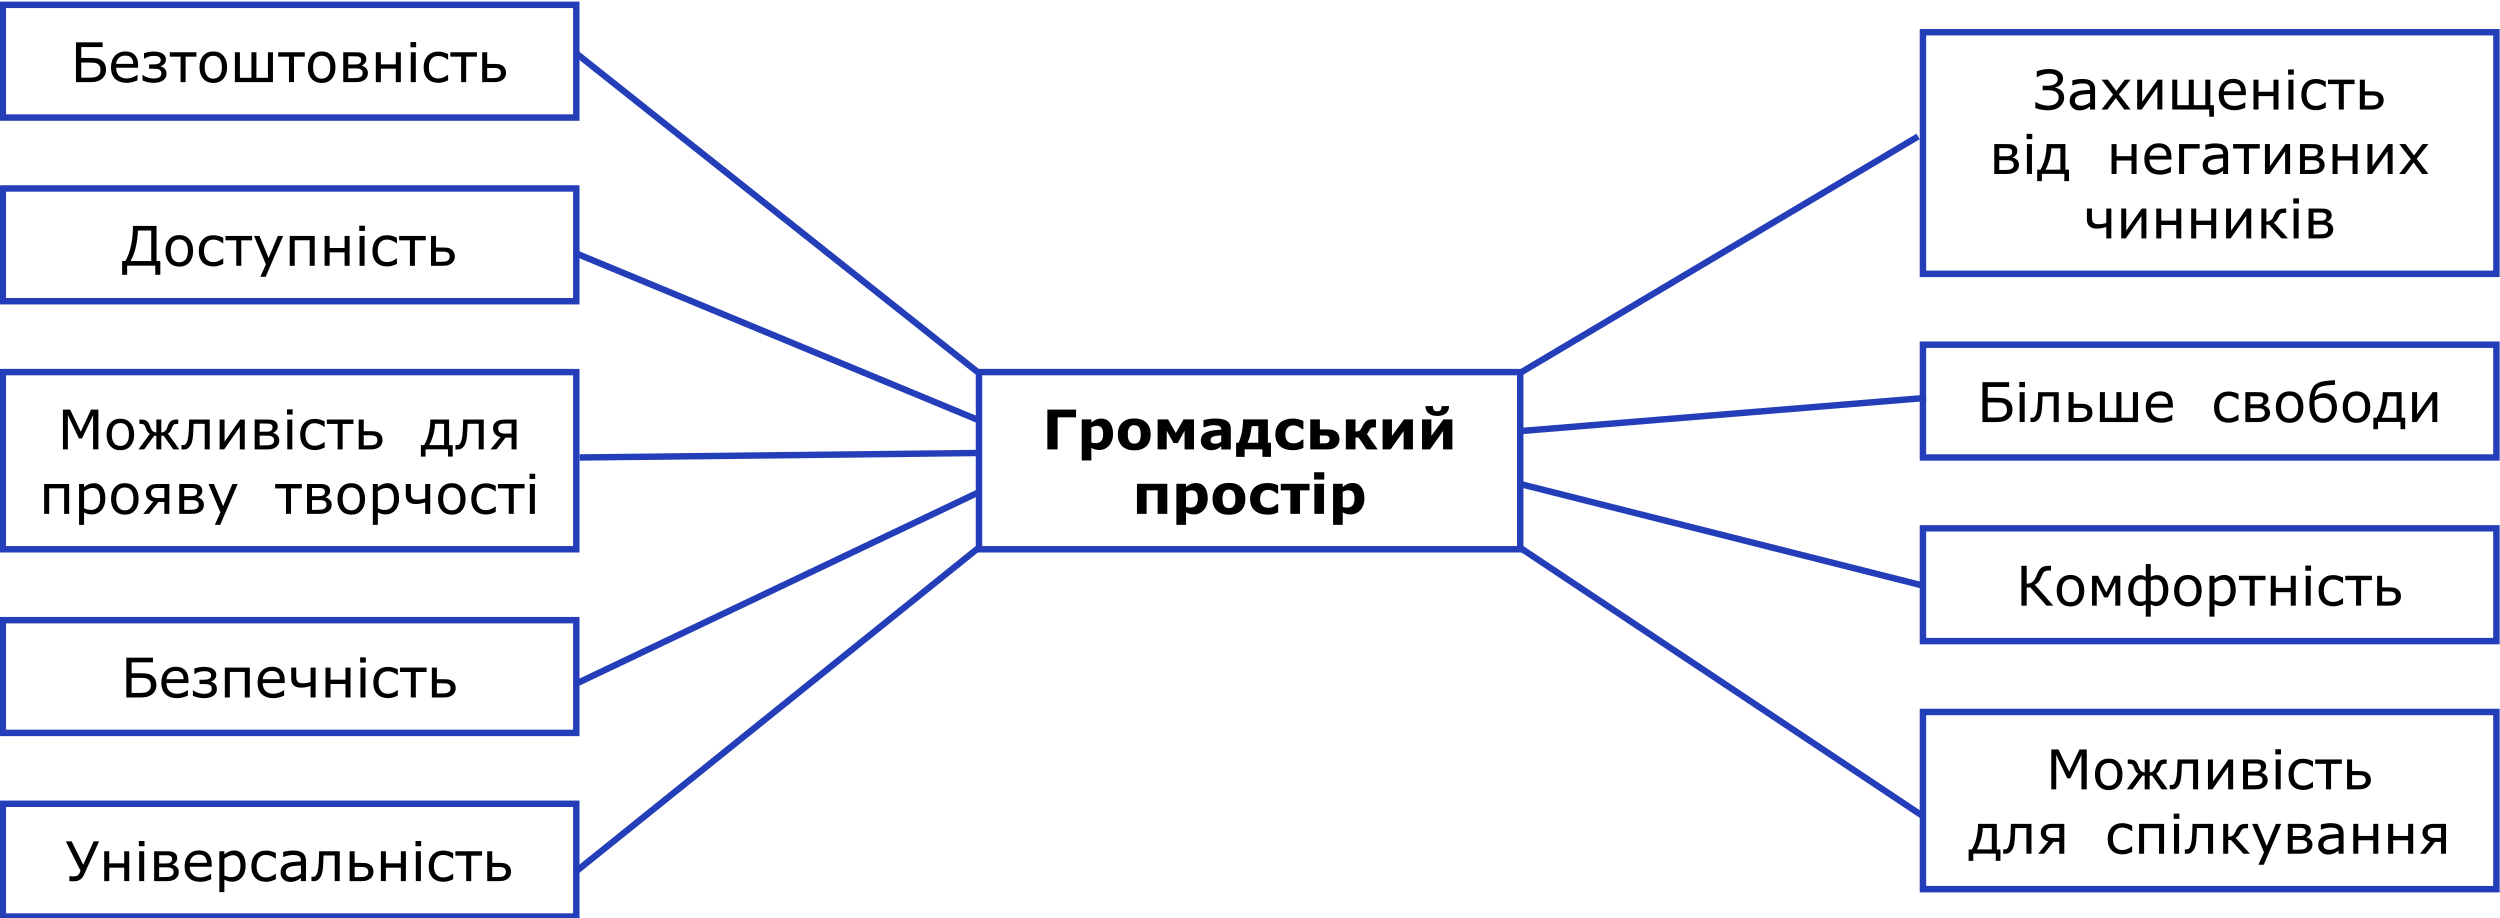 <?xml version="1.0" encoding="utf-8"?>
<!-- Generator: Adobe Illustrator 16.0.2, SVG Export Plug-In . SVG Version: 6.00 Build 0)  -->
<!DOCTYPE svg PUBLIC "-//W3C//DTD SVG 1.1//EN" "http://www.w3.org/Graphics/SVG/1.1/DTD/svg11.dtd">
<svg version="1.1" id="Слой_1" xmlns:x="http://ns.adobe.com/Extensibility/1.0/" xmlns:i="http://ns.adobe.com/AdobeIllustrator/10.0/" xmlns:graph="http://ns.adobe.com/Graphs/1.0/"
	 xmlns="http://www.w3.org/2000/svg" xmlns:xlink="http://www.w3.org/1999/xlink" xmlns:a="http://ns.adobe.com/AdobeSVGViewerExtensions/3.0/"
	 x="0px" y="0px" width="776px" height="285px" viewBox="0 0 776 285" enable-background="new 0 0 776 285" xml:space="preserve">
<g>
	<g>
		<path d="M334.013,129.531h-5.728v9.969h-3.188v-12.36h8.915V129.531z"/>
		<path d="M345.493,134.71c0,0.769-0.118,1.469-0.353,2.1s-0.543,1.151-0.924,1.561c-0.398,0.432-0.848,0.758-1.351,0.979
			s-1.042,0.332-1.617,0.332c-0.531,0-0.981-0.057-1.352-0.17c-0.371-0.114-0.749-0.273-1.136-0.478v3.885h-2.997v-12.742h2.997
			v0.971c0.458-0.365,0.927-0.661,1.405-0.888s1.029-0.34,1.654-0.34c1.161,0,2.063,0.426,2.707,1.278
			C345.17,132.051,345.493,133.222,345.493,134.71z M342.413,134.773c0-0.906-0.155-1.564-0.464-1.973s-0.798-0.613-1.466-0.613
			c-0.282,0-0.572,0.043-0.87,0.128c-0.298,0.086-0.583,0.208-0.853,0.369v4.683c0.199,0.077,0.411,0.127,0.638,0.149
			s0.45,0.033,0.671,0.033c0.79,0,1.377-0.23,1.764-0.692C342.22,136.396,342.413,135.701,342.413,134.773z"/>
		<path d="M357.18,134.843c0,1.533-0.447,2.741-1.341,3.624c-0.894,0.882-2.148,1.324-3.764,1.324s-2.871-0.441-3.764-1.324
			c-0.894-0.883-1.341-2.091-1.341-3.624c0-1.544,0.45-2.756,1.349-3.636c0.899-0.88,2.151-1.32,3.756-1.32
			c1.627,0,2.884,0.443,3.773,1.328C356.736,132.101,357.18,133.311,357.18,134.843z M353.503,137.109
			c0.194-0.238,0.339-0.524,0.436-0.859c0.097-0.334,0.145-0.798,0.145-1.39c0-0.548-0.05-1.007-0.149-1.378
			s-0.238-0.667-0.415-0.888c-0.177-0.227-0.39-0.387-0.639-0.481s-0.518-0.141-0.805-0.141s-0.543,0.039-0.768,0.116
			c-0.224,0.078-0.438,0.232-0.643,0.465c-0.183,0.216-0.328,0.512-0.436,0.888c-0.107,0.376-0.162,0.85-0.162,1.419
			c0,0.509,0.047,0.951,0.141,1.324c0.094,0.374,0.232,0.674,0.415,0.901c0.177,0.216,0.389,0.374,0.635,0.473
			c0.247,0.1,0.527,0.149,0.843,0.149c0.271,0,0.53-0.046,0.776-0.137C353.123,137.479,353.332,137.325,353.503,137.109z"/>
		<path d="M370.611,139.5h-2.914v-5.786l-2.117,3.818h-1.312l-2.117-3.818v5.786h-2.831v-9.322h3.246l2.399,4.233l2.399-4.233h3.246
			V139.5z"/>
		<path d="M379.078,138.512c-0.161,0.122-0.36,0.269-0.598,0.44s-0.462,0.307-0.672,0.407c-0.293,0.133-0.598,0.231-0.913,0.294
			c-0.315,0.064-0.661,0.096-1.038,0.096c-0.885,0-1.627-0.274-2.225-0.822s-0.896-1.248-0.896-2.1c0-0.681,0.152-1.237,0.457-1.668
			s0.736-0.772,1.295-1.021c0.553-0.249,1.24-0.426,2.059-0.531s1.668-0.183,2.548-0.232v-0.05c0-0.515-0.21-0.87-0.631-1.066
			c-0.42-0.197-1.041-0.295-1.859-0.295c-0.493,0-1.018,0.087-1.577,0.262c-0.559,0.174-0.96,0.308-1.204,0.402h-0.274v-2.25
			c0.315-0.083,0.829-0.181,1.54-0.294c0.711-0.114,1.423-0.17,2.137-0.17c1.699,0,2.926,0.261,3.681,0.785
			c0.756,0.522,1.133,1.343,1.133,2.461v6.342h-2.963V138.512z M379.078,137.062v-1.936c-0.404,0.033-0.841,0.079-1.312,0.137
			c-0.47,0.058-0.827,0.125-1.071,0.203c-0.299,0.094-0.527,0.23-0.685,0.41c-0.157,0.179-0.236,0.415-0.236,0.707
			c0,0.193,0.017,0.351,0.05,0.472c0.033,0.121,0.116,0.237,0.249,0.347c0.127,0.11,0.279,0.192,0.457,0.244s0.454,0.079,0.83,0.079
			c0.299,0,0.602-0.061,0.909-0.182C378.576,137.42,378.845,137.26,379.078,137.062z"/>
		<path d="M394.509,141.808h-2.656v-2.341h-5.512v2.341h-2.656v-4.391h0.772c0.42-0.875,0.757-1.944,1.009-3.208
			c0.251-1.264,0.377-2.607,0.377-4.03h7.703v7.238h0.963V141.808z M390.575,137.417v-5.155h-2.051
			c-0.094,1.024-0.254,1.976-0.479,2.855c-0.223,0.88-0.493,1.646-0.809,2.299H390.575z"/>
		<path d="M401.399,139.749c-0.814,0-1.557-0.097-2.229-0.291c-0.672-0.194-1.257-0.493-1.755-0.896
			c-0.493-0.404-0.875-0.913-1.146-1.527c-0.271-0.614-0.406-1.333-0.406-2.158c0-0.869,0.146-1.619,0.436-2.25
			c0.291-0.631,0.696-1.154,1.217-1.569c0.503-0.393,1.084-0.681,1.742-0.863c0.659-0.183,1.343-0.274,2.051-0.274
			c0.637,0,1.223,0.069,1.76,0.208s1.037,0.318,1.502,0.54v2.548h-0.422c-0.116-0.1-0.256-0.216-0.419-0.349
			s-0.363-0.263-0.601-0.39c-0.227-0.122-0.476-0.223-0.746-0.303c-0.271-0.081-0.586-0.121-0.945-0.121
			c-0.796,0-1.407,0.253-1.836,0.759c-0.428,0.507-0.643,1.194-0.643,2.063c0,0.896,0.22,1.577,0.659,2.042s1.063,0.697,1.869,0.697
			c0.376,0,0.714-0.043,1.016-0.128c0.301-0.086,0.551-0.187,0.75-0.303c0.188-0.111,0.354-0.227,0.497-0.349
			s0.276-0.241,0.398-0.357h0.422v2.548c-0.47,0.221-0.961,0.397-1.473,0.527C402.585,139.684,402.019,139.749,401.399,139.749z"/>
		<path d="M415.775,136.354c0,0.476-0.094,0.916-0.282,1.32s-0.435,0.733-0.738,0.988c-0.377,0.304-0.766,0.52-1.167,0.647
			s-0.942,0.191-1.622,0.191h-5.255v-9.322h2.979v3.113h2.283c0.67,0,1.211,0.048,1.623,0.146c0.412,0.097,0.804,0.283,1.174,0.56
			c0.332,0.249,0.583,0.583,0.752,1C415.691,135.415,415.775,135.867,415.775,136.354z M412.704,136.379
			c0-0.398-0.119-0.697-0.357-0.896c-0.237-0.199-0.58-0.299-1.029-0.299h-1.627v2.432h1.627c0.299,0,0.543-0.043,0.73-0.128
			c0.188-0.086,0.327-0.192,0.416-0.32c0.094-0.122,0.157-0.249,0.19-0.382S412.704,136.517,412.704,136.379z"/>
		<path d="M427.646,139.5h-3.45l-2.497-3.694h-0.95v3.694h-2.997v-9.322h2.997v3.744c0.552-0.005,0.934-0.065,1.144-0.179
			c0.21-0.113,0.453-0.414,0.729-0.9c0.083-0.144,0.183-0.329,0.299-0.556c0.115-0.227,0.207-0.401,0.273-0.523
			c0.304-0.542,0.659-0.945,1.065-1.208c0.406-0.263,0.971-0.394,1.695-0.394c0.209,0,0.432,0.003,0.667,0.008
			c0.234,0.005,0.394,0.008,0.477,0.008v2.49h-0.81c-0.33,0-0.594,0.083-0.789,0.249s-0.365,0.412-0.509,0.739
			c-0.122,0.271-0.233,0.485-0.334,0.644c-0.101,0.157-0.229,0.292-0.386,0.402L427.646,139.5z"/>
		<path d="M438.577,139.5h-2.896v-5.703l-4.051,5.703h-2.474v-9.322h2.897v5.105l3.752-5.105h2.771V139.5z"/>
		<path d="M450.821,139.5h-2.896v-5.703l-4.051,5.703H441.4v-9.322h2.897v5.105l3.752-5.105h2.771V139.5z M449.792,126.044
			c0,0.902-0.308,1.638-0.925,2.208s-1.532,0.855-2.743,0.855c-1.207,0-2.12-0.286-2.74-0.859c-0.619-0.572-0.93-1.307-0.93-2.204
			h2.309c0.011,0.548,0.115,0.956,0.314,1.224c0.199,0.269,0.549,0.403,1.047,0.403c0.503,0,0.854-0.131,1.05-0.394
			c0.196-0.263,0.3-0.674,0.312-1.233H449.792z"/>
	</g>
	<g>
		<path d="M362.329,159.5h-2.997v-7.297h-3.42v7.297h-2.997v-9.322h9.413V159.5z"/>
		<path d="M374.88,154.711c0,0.769-0.118,1.469-0.353,2.1s-0.543,1.151-0.924,1.561c-0.398,0.432-0.848,0.758-1.351,0.979
			s-1.042,0.332-1.617,0.332c-0.531,0-0.981-0.057-1.352-0.17c-0.371-0.113-0.749-0.272-1.136-0.478v3.885h-2.997v-12.742h2.997
			v0.972c0.458-0.365,0.927-0.661,1.405-0.888c0.478-0.228,1.029-0.341,1.654-0.341c1.161,0,2.063,0.426,2.707,1.278
			C374.558,152.052,374.88,153.222,374.88,154.711z M371.8,154.772c0-0.905-0.155-1.563-0.464-1.972
			c-0.309-0.409-0.798-0.613-1.466-0.613c-0.282,0-0.572,0.042-0.87,0.128c-0.298,0.086-0.583,0.209-0.853,0.369v4.683
			c0.199,0.077,0.411,0.127,0.638,0.149c0.227,0.021,0.45,0.032,0.671,0.032c0.79,0,1.377-0.23,1.764-0.691
			C371.607,156.396,371.8,155.701,371.8,154.772z"/>
		<path d="M386.567,154.844c0,1.532-0.447,2.74-1.341,3.623c-0.894,0.883-2.148,1.324-3.764,1.324s-2.871-0.441-3.764-1.324
			c-0.894-0.883-1.341-2.091-1.341-3.623c0-1.545,0.45-2.756,1.349-3.637c0.899-0.879,2.151-1.319,3.756-1.319
			c1.627,0,2.884,0.442,3.773,1.328C386.123,152.102,386.567,153.311,386.567,154.844z M382.89,157.109
			c0.194-0.238,0.339-0.524,0.436-0.859c0.097-0.335,0.145-0.798,0.145-1.391c0-0.547-0.05-1.007-0.149-1.377
			c-0.1-0.371-0.238-0.667-0.415-0.889c-0.177-0.227-0.39-0.388-0.639-0.481s-0.518-0.142-0.805-0.142s-0.543,0.039-0.768,0.117
			c-0.224,0.077-0.438,0.232-0.643,0.465c-0.183,0.215-0.328,0.512-0.436,0.888c-0.107,0.376-0.162,0.85-0.162,1.419
			c0,0.51,0.047,0.951,0.141,1.324c0.094,0.374,0.232,0.674,0.415,0.9c0.177,0.217,0.389,0.374,0.635,0.474
			c0.247,0.1,0.527,0.149,0.843,0.149c0.271,0,0.53-0.046,0.776-0.137C382.51,157.479,382.719,157.325,382.89,157.109z"/>
		<path d="M393.565,159.749c-0.814,0-1.557-0.097-2.229-0.29c-0.672-0.194-1.257-0.493-1.755-0.896
			c-0.493-0.404-0.875-0.914-1.146-1.527c-0.271-0.615-0.406-1.334-0.406-2.158c0-0.869,0.146-1.619,0.436-2.25
			c0.291-0.631,0.696-1.154,1.217-1.568c0.503-0.394,1.084-0.682,1.742-0.863c0.659-0.184,1.343-0.274,2.051-0.274
			c0.637,0,1.223,0.069,1.76,0.208c0.537,0.138,1.037,0.317,1.502,0.539v2.549h-0.422c-0.116-0.1-0.256-0.217-0.419-0.35
			s-0.363-0.263-0.601-0.39c-0.227-0.122-0.476-0.223-0.746-0.303s-0.586-0.12-0.945-0.12c-0.796,0-1.407,0.253-1.836,0.759
			c-0.428,0.507-0.643,1.194-0.643,2.063c0,0.896,0.22,1.576,0.659,2.041s1.063,0.697,1.869,0.697c0.376,0,0.714-0.042,1.016-0.128
			c0.301-0.086,0.551-0.187,0.75-0.304c0.188-0.11,0.354-0.227,0.497-0.348c0.144-0.122,0.276-0.241,0.398-0.357h0.422v2.549
			c-0.47,0.221-0.961,0.396-1.473,0.526S394.185,159.749,393.565,159.749z"/>
		<path d="M406.489,152.203h-2.973v7.297h-2.996v-7.297h-2.972v-2.025h8.94V152.203z"/>
		<path d="M411.054,148.85h-3.162v-2.266h3.162V148.85z M410.972,159.5h-2.997v-9.322h2.997V159.5z"/>
		<path d="M423.514,154.711c0,0.769-0.117,1.469-0.353,2.1c-0.234,0.631-0.543,1.151-0.924,1.561
			c-0.398,0.432-0.849,0.758-1.352,0.979s-1.042,0.332-1.617,0.332c-0.53,0-0.98-0.057-1.351-0.17
			c-0.371-0.113-0.749-0.272-1.136-0.478v3.885h-2.997v-12.742h2.997v0.972c0.458-0.365,0.927-0.661,1.404-0.888
			c0.479-0.228,1.03-0.341,1.654-0.341c1.161,0,2.063,0.426,2.707,1.278S423.514,153.222,423.514,154.711z M420.435,154.772
			c0-0.905-0.155-1.563-0.464-1.972c-0.31-0.409-0.798-0.613-1.466-0.613c-0.282,0-0.572,0.042-0.87,0.128s-0.582,0.209-0.853,0.369
			v4.683c0.198,0.077,0.411,0.127,0.638,0.149c0.226,0.021,0.449,0.032,0.67,0.032c0.79,0,1.378-0.23,1.765-0.691
			S420.435,155.701,420.435,154.772z"/>
	</g>
	<polygon fill="none" stroke="#233EB8" stroke-width="2" points="303.88,115.498 303.88,170.496 471.88,170.496 471.88,115.498 
		303.88,115.498 	"/>
	<g>
		<path d="M49.762,85.297h-1.561v-2.831h-8.732v2.831h-1.561v-4.258h0.996c0.719-1.184,1.293-2.729,1.723-4.636
			c0.429-1.907,0.643-3.994,0.643-6.263h7.321v10.899h1.17V85.297z M46.948,81.039v-9.471h-4.134
			c-0.078,1.976-0.321,3.784-0.73,5.424c-0.41,1.641-0.941,2.99-1.594,4.047H46.948z"/>
		<path d="M59.938,77.868c0,1.511-0.387,2.703-1.162,3.578s-1.813,1.312-3.113,1.312c-1.312,0-2.354-0.437-3.125-1.312
			c-0.772-0.875-1.158-2.067-1.158-3.578s0.386-2.705,1.158-3.582c0.771-0.877,1.813-1.315,3.125-1.315
			c1.3,0,2.338,0.438,3.113,1.315C59.551,75.164,59.938,76.357,59.938,77.868z M58.328,77.868c0-1.201-0.235-2.093-0.706-2.677
			c-0.47-0.584-1.124-0.876-1.959-0.876c-0.847,0-1.504,0.292-1.972,0.876c-0.467,0.583-0.701,1.476-0.701,2.677
			c0,1.162,0.235,2.043,0.706,2.644c0.47,0.601,1.126,0.901,1.967,0.901c0.83,0,1.481-0.297,1.955-0.892
			C58.091,79.925,58.328,79.042,58.328,77.868z"/>
		<path d="M69.293,81.919c-0.636,0.299-1.183,0.505-1.639,0.618c-0.457,0.114-0.912,0.17-1.366,0.17
			c-0.675,0-1.295-0.098-1.859-0.294c-0.564-0.197-1.049-0.494-1.453-0.893s-0.718-0.902-0.942-1.511
			c-0.224-0.609-0.336-1.32-0.336-2.133c0-1.478,0.41-2.658,1.229-3.541c0.819-0.882,1.939-1.324,3.362-1.324
			c0.537,0,1.064,0.075,1.582,0.224c0.517,0.149,0.992,0.332,1.423,0.548v1.735h-0.091c-0.515-0.393-1.022-0.684-1.523-0.872
			c-0.5-0.188-0.986-0.282-1.457-0.282c-0.924,0-1.639,0.31-2.146,0.93c-0.506,0.62-0.759,1.48-0.759,2.582s0.252,1.956,0.755,2.565
			s1.22,0.913,2.15,0.913c0.327,0,0.652-0.042,0.975-0.125c0.324-0.083,0.619-0.191,0.884-0.324c0.21-0.105,0.427-0.231,0.652-0.378
			c0.224-0.146,0.38-0.256,0.469-0.328h0.091V81.919z"/>
		<path d="M78.25,74.598h-3.354V82.5h-1.561v-7.902h-3.354v-1.37h8.268V74.598z"/>
		<path d="M87.887,73.228L82.475,85.92h-1.668l1.727-3.868l-3.694-8.824h1.693l2.847,6.873l2.872-6.873H87.887z"/>
		<path d="M97.69,82.5H96.13v-7.927h-4.64V82.5h-1.561v-9.272h7.761V82.5z"/>
		<path d="M108.523,82.5h-1.561v-4.175h-4.64V82.5h-1.561v-9.272h1.561v3.752h4.64v-3.752h1.561V82.5z"/>
		<path d="M113.271,71.676h-1.76v-1.619h1.76V71.676z M113.171,82.5h-1.561v-9.272h1.561V82.5z"/>
		<path d="M123.199,81.919c-0.636,0.299-1.183,0.505-1.639,0.618c-0.457,0.114-0.912,0.17-1.366,0.17
			c-0.675,0-1.295-0.098-1.859-0.294c-0.564-0.197-1.049-0.494-1.453-0.893s-0.718-0.902-0.942-1.511
			c-0.224-0.609-0.336-1.32-0.336-2.133c0-1.478,0.41-2.658,1.229-3.541c0.819-0.882,1.939-1.324,3.362-1.324
			c0.537,0,1.064,0.075,1.582,0.224c0.517,0.149,0.992,0.332,1.423,0.548v1.735h-0.091c-0.515-0.393-1.022-0.684-1.523-0.872
			c-0.5-0.188-0.986-0.282-1.457-0.282c-0.924,0-1.639,0.31-2.146,0.93c-0.506,0.62-0.759,1.48-0.759,2.582s0.252,1.956,0.755,2.565
			s1.22,0.913,2.15,0.913c0.327,0,0.652-0.042,0.975-0.125c0.324-0.083,0.619-0.191,0.884-0.324c0.21-0.105,0.427-0.231,0.652-0.378
			c0.224-0.146,0.38-0.256,0.469-0.328h0.091V81.919z"/>
		<path d="M132.155,74.598h-3.354V82.5h-1.561v-7.902h-3.354v-1.37h8.268V74.598z"/>
		<path d="M141.178,79.628c0,0.448-0.09,0.855-0.27,1.22c-0.18,0.365-0.424,0.661-0.734,0.888c-0.365,0.277-0.755,0.473-1.17,0.589
			s-0.949,0.174-1.602,0.174h-3.627v-9.272h1.561v3.611h2.108c0.697,0,1.238,0.036,1.623,0.108c0.385,0.072,0.768,0.249,1.15,0.531
			c0.321,0.238,0.562,0.542,0.722,0.913S141.178,79.174,141.178,79.628z M139.568,79.653c0-0.282-0.048-0.53-0.145-0.743
			c-0.097-0.213-0.256-0.386-0.478-0.519c-0.232-0.138-0.497-0.221-0.793-0.249c-0.296-0.028-0.721-0.042-1.274-0.042h-1.544v3.154
			h1.511c0.553,0,0.982-0.023,1.287-0.07c0.304-0.047,0.567-0.137,0.789-0.27c0.227-0.144,0.392-0.314,0.494-0.51
			C139.517,80.208,139.568,79.957,139.568,79.653z"/>
	</g>
	<g>
		<defs>
			<rect id="SVGID_1_" y="0.5" width="775.88" height="285"/>
		</defs>
		<clipPath id="SVGID_2_">
			<use xlink:href="#SVGID_1_"  overflow="visible"/>
		</clipPath>
		<polygon clip-path="url(#SVGID_2_)" fill="none" stroke="#233EB8" stroke-width="2" points="0.88,58.5 0.88,93.498 178.88,93.498 
			178.88,58.5 0.88,58.5 		"/>
	</g>
	<g>
		<path d="M32.909,21.673c0,0.598-0.118,1.14-0.353,1.627c-0.235,0.487-0.549,0.883-0.942,1.187
			c-0.465,0.365-0.963,0.625-1.494,0.78S28.903,25.5,28.062,25.5h-4.482V13.14h8.276v1.461h-6.632v3.387h2.889
			c0.841,0,1.527,0.048,2.059,0.145c0.531,0.097,1.032,0.328,1.502,0.693c0.42,0.327,0.732,0.73,0.934,1.212
			C32.808,20.52,32.909,21.064,32.909,21.673z M31.191,21.707c0-0.415-0.069-0.78-0.208-1.096s-0.354-0.57-0.647-0.764
			c-0.304-0.205-0.656-0.329-1.054-0.374s-0.96-0.066-1.685-0.066h-2.374v4.69h2.333c0.736,0,1.302-0.036,1.698-0.108
			c0.396-0.072,0.743-0.21,1.042-0.415c0.31-0.216,0.537-0.469,0.681-0.76C31.119,22.524,31.191,22.155,31.191,21.707z"/>
		<path d="M42.87,21.026h-6.832c0,0.57,0.086,1.067,0.257,1.49c0.171,0.424,0.407,0.771,0.706,1.042
			c0.288,0.266,0.629,0.465,1.025,0.598c0.396,0.133,0.832,0.199,1.308,0.199c0.631,0,1.266-0.126,1.905-0.378
			c0.639-0.251,1.094-0.499,1.365-0.743h0.083v1.702c-0.526,0.221-1.063,0.407-1.61,0.556s-1.124,0.224-1.727,0.224
			c-1.539,0-2.739-0.417-3.603-1.249c-0.863-0.833-1.295-2.016-1.295-3.549c0-1.516,0.414-2.72,1.241-3.611
			c0.827-0.891,1.916-1.336,3.266-1.336c1.25,0,2.215,0.365,2.893,1.096c0.678,0.73,1.017,1.768,1.017,3.113V21.026z M41.351,19.831
			c-0.005-0.819-0.211-1.453-0.619-1.901c-0.406-0.448-1.025-0.672-1.855-0.672c-0.835,0-1.501,0.246-1.997,0.739
			c-0.495,0.493-0.776,1.104-0.842,1.834H41.351z"/>
		<path d="M51.686,22.902c0,0.52-0.12,0.96-0.361,1.32c-0.24,0.36-0.549,0.65-0.925,0.872c-0.376,0.216-0.792,0.374-1.245,0.473
			s-0.908,0.149-1.361,0.149c-0.642,0-1.253-0.061-1.834-0.183s-1.154-0.31-1.718-0.564v-1.71h0.108
			c0.404,0.354,0.918,0.628,1.544,0.822s1.231,0.291,1.818,0.291c0.277,0,0.562-0.026,0.855-0.079
			c0.293-0.052,0.548-0.137,0.764-0.253c0.232-0.133,0.418-0.292,0.556-0.478c0.138-0.185,0.208-0.438,0.208-0.759
			c0-0.332-0.068-0.598-0.203-0.797c-0.136-0.199-0.32-0.349-0.552-0.448c-0.227-0.1-0.501-0.161-0.822-0.183
			s-0.614-0.033-0.88-0.033h-1.353v-1.345h0.938c0.221,0,0.511-0.008,0.867-0.025c0.357-0.017,0.646-0.061,0.868-0.133
			c0.288-0.094,0.516-0.227,0.685-0.398c0.168-0.171,0.253-0.445,0.253-0.822c0-0.26-0.066-0.475-0.199-0.643
			c-0.133-0.169-0.299-0.3-0.498-0.395c-0.205-0.094-0.433-0.158-0.685-0.191c-0.252-0.033-0.475-0.05-0.668-0.05
			c-0.564,0-1.119,0.076-1.665,0.228c-0.545,0.152-1.003,0.373-1.374,0.66h-0.108V16.51c0.459-0.149,0.952-0.271,1.478-0.365
			s1.051-0.141,1.577-0.141c0.432,0,0.862,0.039,1.291,0.116c0.429,0.078,0.829,0.21,1.199,0.398
			c0.365,0.188,0.664,0.444,0.896,0.768c0.232,0.324,0.349,0.724,0.349,1.2c0,0.487-0.151,0.915-0.452,1.283
			c-0.302,0.368-0.707,0.632-1.216,0.792v0.058c0.57,0.138,1.024,0.397,1.361,0.776C51.517,21.774,51.686,22.276,51.686,22.902z"/>
		<path d="M60.966,17.598h-3.354V25.5h-1.561v-7.902h-3.354v-1.37h8.268V17.598z"/>
		<path d="M70.487,20.868c0,1.511-0.387,2.703-1.162,3.578s-1.813,1.312-3.113,1.312c-1.312,0-2.354-0.437-3.125-1.312
			c-0.772-0.875-1.158-2.067-1.158-3.578s0.386-2.705,1.158-3.582c0.771-0.877,1.813-1.315,3.125-1.315
			c1.3,0,2.338,0.438,3.113,1.315C70.1,18.164,70.487,19.357,70.487,20.868z M68.876,20.868c0-1.201-0.235-2.093-0.706-2.677
			c-0.47-0.584-1.124-0.876-1.959-0.876c-0.847,0-1.504,0.292-1.972,0.876c-0.467,0.583-0.701,1.476-0.701,2.677
			c0,1.162,0.235,2.043,0.706,2.644c0.47,0.601,1.126,0.901,1.967,0.901c0.83,0,1.481-0.297,1.955-0.892
			C68.64,22.925,68.876,22.042,68.876,20.868z"/>
		<path d="M84.723,25.5h-11.82v-9.272h1.561v7.927h3.569v-7.927h1.561v7.927h3.569v-7.927h1.561V25.5z"/>
		<path d="M94.609,17.598h-3.354V25.5h-1.561v-7.902h-3.354v-1.37h8.268V17.598z"/>
		<path d="M104.13,20.868c0,1.511-0.387,2.703-1.162,3.578s-1.813,1.312-3.113,1.312c-1.312,0-2.354-0.437-3.125-1.312
			c-0.772-0.875-1.158-2.067-1.158-3.578s0.386-2.705,1.158-3.582c0.771-0.877,1.813-1.315,3.125-1.315
			c1.3,0,2.338,0.438,3.113,1.315C103.743,18.164,104.13,19.357,104.13,20.868z M102.52,20.868c0-1.201-0.235-2.093-0.706-2.677
			c-0.47-0.584-1.124-0.876-1.959-0.876c-0.847,0-1.504,0.292-1.972,0.876c-0.467,0.583-0.701,1.476-0.701,2.677
			c0,1.162,0.235,2.043,0.706,2.644c0.47,0.601,1.126,0.901,1.967,0.901c0.83,0,1.481-0.297,1.955-0.892
			C102.283,22.925,102.52,22.042,102.52,20.868z"/>
		<path d="M114.199,22.694c0,0.448-0.09,0.847-0.27,1.195c-0.18,0.349-0.427,0.639-0.743,0.872c-0.354,0.26-0.74,0.448-1.158,0.564
			c-0.418,0.116-0.967,0.174-1.648,0.174h-3.835v-9.272h3.586c0.692,0,1.213,0.023,1.565,0.071c0.351,0.047,0.682,0.15,0.992,0.311
			c0.349,0.183,0.604,0.42,0.768,0.714c0.163,0.293,0.245,0.639,0.245,1.038c0,0.459-0.13,0.858-0.39,1.195
			s-0.595,0.601-1.004,0.789v0.083c0.548,0.133,1,0.389,1.357,0.768C114.021,21.575,114.199,22.075,114.199,22.694z M112.099,18.602
			c0-0.199-0.043-0.379-0.129-0.54c-0.085-0.161-0.217-0.285-0.394-0.374c-0.232-0.116-0.494-0.181-0.785-0.195
			c-0.29-0.014-0.648-0.021-1.075-0.021h-1.627v2.54h1.951c0.41,0,0.712-0.015,0.909-0.045c0.196-0.031,0.394-0.107,0.593-0.229
			c0.21-0.133,0.355-0.289,0.436-0.469C112.059,19.09,112.099,18.868,112.099,18.602z M112.588,22.703
			c0-0.304-0.05-0.552-0.149-0.743c-0.1-0.191-0.318-0.367-0.656-0.527c-0.21-0.1-0.437-0.159-0.681-0.179
			c-0.244-0.019-0.581-0.029-1.013-0.029h-2v3.03h1.478c0.62,0,1.097-0.021,1.432-0.063c0.334-0.041,0.624-0.131,0.867-0.27
			s0.425-0.307,0.544-0.506C112.529,23.217,112.588,22.979,112.588,22.703z"/>
		<path d="M124.417,25.5h-1.561v-4.175h-4.64V25.5h-1.561v-9.272h1.561v3.752h4.64v-3.752h1.561V25.5z"/>
		<path d="M129.165,14.676h-1.76v-1.619h1.76V14.676z M129.065,25.5h-1.561v-9.272h1.561V25.5z"/>
		<path d="M139.093,24.919c-0.636,0.299-1.183,0.505-1.639,0.618c-0.457,0.114-0.912,0.17-1.366,0.17
			c-0.675,0-1.295-0.098-1.859-0.294c-0.564-0.197-1.049-0.494-1.453-0.893s-0.718-0.902-0.942-1.511
			c-0.224-0.609-0.336-1.32-0.336-2.133c0-1.478,0.41-2.658,1.229-3.541c0.819-0.882,1.939-1.324,3.362-1.324
			c0.537,0,1.064,0.075,1.582,0.224c0.517,0.149,0.992,0.332,1.423,0.548v1.735h-0.091c-0.515-0.393-1.022-0.684-1.523-0.872
			c-0.5-0.188-0.986-0.282-1.457-0.282c-0.924,0-1.639,0.31-2.146,0.93c-0.506,0.62-0.759,1.48-0.759,2.582s0.252,1.956,0.755,2.565
			s1.22,0.913,2.15,0.913c0.327,0,0.652-0.042,0.975-0.125c0.324-0.083,0.619-0.191,0.884-0.324c0.21-0.105,0.427-0.231,0.652-0.378
			c0.224-0.146,0.38-0.256,0.469-0.328h0.091V24.919z"/>
		<path d="M148.049,17.598h-3.354V25.5h-1.561v-7.902h-3.354v-1.37h8.268V17.598z"/>
		<path d="M157.072,22.628c0,0.448-0.09,0.855-0.27,1.22c-0.18,0.365-0.424,0.661-0.734,0.888c-0.365,0.277-0.755,0.473-1.17,0.589
			s-0.949,0.174-1.602,0.174h-3.627v-9.272h1.561v3.611h2.108c0.697,0,1.238,0.036,1.623,0.108c0.385,0.072,0.768,0.249,1.15,0.531
			c0.321,0.238,0.562,0.542,0.722,0.913S157.072,22.174,157.072,22.628z M155.462,22.653c0-0.282-0.048-0.53-0.145-0.743
			c-0.097-0.213-0.256-0.386-0.478-0.519c-0.232-0.138-0.497-0.221-0.793-0.249c-0.296-0.028-0.721-0.042-1.274-0.042h-1.544v3.154
			h1.511c0.553,0,0.982-0.023,1.287-0.07c0.304-0.047,0.567-0.137,0.789-0.27c0.227-0.144,0.392-0.314,0.494-0.51
			C155.411,23.208,155.462,22.957,155.462,22.653z"/>
	</g>
	<g>
		<defs>
			<rect id="SVGID_3_" y="0.5" width="775.88" height="285"/>
		</defs>
		<clipPath id="SVGID_4_">
			<use xlink:href="#SVGID_3_"  overflow="visible"/>
		</clipPath>
		<polygon clip-path="url(#SVGID_4_)" fill="none" stroke="#233EB8" stroke-width="2" points="0.88,1.5 0.88,36.498 178.88,36.498 
			178.88,1.5 0.88,1.5 		"/>
	</g>
	<g>
		<path d="M48.542,212.666c0,0.598-0.118,1.14-0.353,1.627c-0.235,0.486-0.549,0.882-0.942,1.187
			c-0.465,0.365-0.963,0.625-1.494,0.78s-1.217,0.232-2.059,0.232h-4.482v-12.359h8.276v1.461h-6.632v3.387h2.889
			c0.841,0,1.527,0.048,2.059,0.145s1.032,0.328,1.502,0.693c0.42,0.326,0.732,0.73,0.934,1.212
			C48.441,211.512,48.542,212.057,48.542,212.666z M46.824,212.699c0-0.416-0.069-0.781-0.208-1.096
			c-0.138-0.316-0.354-0.57-0.647-0.764c-0.304-0.205-0.656-0.33-1.054-0.374s-0.96-0.066-1.685-0.066h-2.374v4.69h2.333
			c0.736,0,1.302-0.036,1.698-0.108c0.396-0.072,0.743-0.21,1.042-0.415c0.31-0.216,0.537-0.469,0.681-0.76
			C46.752,213.517,46.824,213.146,46.824,212.699z"/>
		<path d="M58.503,212.018h-6.832c0,0.57,0.086,1.067,0.257,1.49c0.171,0.424,0.407,0.771,0.706,1.042
			c0.288,0.266,0.629,0.465,1.025,0.598c0.396,0.133,0.832,0.199,1.308,0.199c0.631,0,1.266-0.126,1.905-0.378
			c0.639-0.252,1.094-0.499,1.365-0.742h0.083v1.701c-0.526,0.222-1.063,0.406-1.61,0.557c-0.548,0.148-1.124,0.224-1.727,0.224
			c-1.539,0-2.739-0.416-3.603-1.249s-1.295-2.016-1.295-3.549c0-1.517,0.414-2.72,1.241-3.611c0.827-0.891,1.916-1.336,3.266-1.336
			c1.25,0,2.215,0.365,2.893,1.096c0.678,0.73,1.017,1.768,1.017,3.113V212.018z M56.984,210.822
			c-0.005-0.818-0.211-1.452-0.619-1.9c-0.406-0.448-1.025-0.672-1.855-0.672c-0.835,0-1.501,0.246-1.997,0.738
			c-0.495,0.492-0.776,1.104-0.842,1.834H56.984z"/>
		<path d="M67.318,213.895c0,0.52-0.12,0.96-0.361,1.319c-0.24,0.359-0.549,0.65-0.925,0.872c-0.376,0.215-0.792,0.373-1.245,0.473
			s-0.908,0.149-1.361,0.149c-0.642,0-1.253-0.061-1.834-0.183s-1.154-0.31-1.718-0.564v-1.71h0.108
			c0.404,0.354,0.918,0.628,1.544,0.821c0.625,0.194,1.231,0.291,1.818,0.291c0.277,0,0.562-0.026,0.855-0.079
			s0.548-0.137,0.764-0.253c0.232-0.133,0.418-0.292,0.556-0.478s0.208-0.438,0.208-0.759c0-0.332-0.068-0.598-0.203-0.797
			c-0.136-0.199-0.32-0.35-0.552-0.449c-0.227-0.1-0.501-0.16-0.822-0.182c-0.321-0.022-0.614-0.033-0.88-0.033h-1.353v-1.346h0.938
			c0.221,0,0.511-0.008,0.867-0.024c0.357-0.017,0.646-0.061,0.868-0.133c0.288-0.094,0.516-0.227,0.685-0.398
			c0.168-0.172,0.253-0.445,0.253-0.821c0-0.261-0.066-0.475-0.199-0.644s-0.299-0.301-0.498-0.395
			c-0.205-0.094-0.433-0.157-0.685-0.19c-0.252-0.033-0.475-0.051-0.668-0.051c-0.564,0-1.119,0.076-1.665,0.229
			c-0.545,0.152-1.003,0.372-1.374,0.66h-0.108v-1.719c0.459-0.148,0.952-0.271,1.478-0.365c0.526-0.094,1.051-0.141,1.577-0.141
			c0.432,0,0.862,0.039,1.291,0.116c0.429,0.077,0.829,0.21,1.199,0.398c0.365,0.188,0.664,0.444,0.896,0.768
			c0.232,0.324,0.349,0.724,0.349,1.2c0,0.486-0.151,0.914-0.452,1.282c-0.302,0.368-0.707,0.632-1.216,0.792v0.059
			c0.57,0.139,1.024,0.397,1.361,0.776S67.318,213.269,67.318,213.895z"/>
		<path d="M77.545,216.492h-1.561v-7.928h-4.64v7.928h-1.561v-9.271h7.761V216.492z"/>
		<path d="M88.377,212.018h-6.832c0,0.57,0.086,1.067,0.257,1.49c0.171,0.424,0.407,0.771,0.706,1.042
			c0.288,0.266,0.629,0.465,1.025,0.598c0.396,0.133,0.832,0.199,1.308,0.199c0.631,0,1.266-0.126,1.905-0.378
			c0.639-0.252,1.094-0.499,1.365-0.742h0.083v1.701c-0.526,0.222-1.063,0.406-1.61,0.557c-0.548,0.148-1.124,0.224-1.727,0.224
			c-1.539,0-2.739-0.416-3.603-1.249s-1.295-2.016-1.295-3.549c0-1.517,0.414-2.72,1.241-3.611c0.827-0.891,1.916-1.336,3.266-1.336
			c1.25,0,2.215,0.365,2.893,1.096c0.678,0.73,1.017,1.768,1.017,3.113V212.018z M86.858,210.822
			c-0.005-0.818-0.211-1.452-0.619-1.9c-0.406-0.448-1.025-0.672-1.855-0.672c-0.835,0-1.501,0.246-1.997,0.738
			c-0.495,0.492-0.776,1.104-0.842,1.834H86.858z"/>
		<path d="M97.965,216.492h-1.561v-3.561c-0.503,0.154-0.985,0.279-1.444,0.373s-0.96,0.141-1.502,0.141
			c-0.996,0-1.757-0.244-2.283-0.734c-0.526-0.489-0.789-1.196-0.789-2.121v-3.369h1.561v2.572c0,0.354,0.022,0.672,0.066,0.951
			s0.138,0.521,0.282,0.727c0.144,0.199,0.346,0.351,0.606,0.456s0.623,0.157,1.087,0.157c0.382,0,0.797-0.037,1.245-0.111
			c0.448-0.075,0.838-0.162,1.17-0.262v-4.49h1.561V216.492z"/>
		<path d="M108.797,216.492h-1.561v-4.176h-4.64v4.176h-1.561v-9.271h1.561v3.752h4.64v-3.752h1.561V216.492z"/>
		<path d="M113.545,205.668h-1.76v-1.619h1.76V205.668z M113.446,216.492h-1.561v-9.271h1.561V216.492z"/>
		<path d="M123.473,215.911c-0.636,0.299-1.183,0.505-1.639,0.618c-0.457,0.113-0.912,0.17-1.366,0.17
			c-0.675,0-1.295-0.098-1.859-0.294s-1.049-0.494-1.453-0.893s-0.718-0.902-0.942-1.511c-0.224-0.608-0.336-1.32-0.336-2.133
			c0-1.479,0.41-2.658,1.229-3.541s1.939-1.324,3.362-1.324c0.537,0,1.064,0.075,1.582,0.225c0.517,0.149,0.992,0.332,1.423,0.548
			v1.735h-0.091c-0.515-0.394-1.022-0.684-1.523-0.872c-0.5-0.188-0.986-0.282-1.457-0.282c-0.924,0-1.639,0.31-2.146,0.93
			c-0.506,0.62-0.759,1.48-0.759,2.582c0,1.101,0.252,1.956,0.755,2.564s1.22,0.913,2.15,0.913c0.327,0,0.652-0.042,0.975-0.124
			c0.324-0.084,0.619-0.191,0.884-0.324c0.21-0.105,0.427-0.231,0.652-0.378c0.224-0.146,0.38-0.256,0.469-0.327h0.091V215.911z"/>
		<path d="M132.43,208.59h-3.354v7.902h-1.561v-7.902h-3.354v-1.369h8.268V208.59z"/>
		<path d="M141.453,213.62c0,0.448-0.09,0.854-0.27,1.22c-0.18,0.365-0.424,0.662-0.734,0.889c-0.365,0.276-0.755,0.473-1.17,0.59
			c-0.415,0.115-0.949,0.174-1.602,0.174h-3.627v-9.271h1.561v3.61h2.108c0.697,0,1.238,0.036,1.623,0.108
			c0.385,0.071,0.768,0.248,1.15,0.531c0.321,0.237,0.562,0.542,0.722,0.912C141.373,212.754,141.453,213.166,141.453,213.62z
			 M139.842,213.645c0-0.281-0.048-0.529-0.145-0.742c-0.097-0.213-0.256-0.387-0.478-0.52c-0.232-0.138-0.497-0.221-0.793-0.248
			c-0.296-0.028-0.721-0.042-1.274-0.042h-1.544v3.154h1.511c0.553,0,0.982-0.023,1.287-0.07s0.567-0.138,0.789-0.271
			c0.227-0.144,0.392-0.313,0.494-0.51C139.791,214.2,139.842,213.949,139.842,213.645z"/>
	</g>
	<g>
		<defs>
			<rect id="SVGID_5_" y="0.5" width="775.88" height="285"/>
		</defs>
		<clipPath id="SVGID_6_">
			<use xlink:href="#SVGID_5_"  overflow="visible"/>
		</clipPath>
		<polygon clip-path="url(#SVGID_6_)" fill="none" stroke="#233EB8" stroke-width="2" points="0.88,192.498 0.88,227.496 
			178.88,227.496 178.88,192.498 0.88,192.498 		"/>
	</g>
	<g>
		<path d="M30.766,261.141l-4.698,10.4c-0.188,0.421-0.411,0.767-0.668,1.037c-0.258,0.271-0.536,0.482-0.834,0.631
			c-0.288,0.139-0.566,0.231-0.834,0.278c-0.268,0.047-0.527,0.071-0.776,0.071c-0.221,0-0.49-0.012-0.805-0.033
			c-0.315-0.022-0.518-0.036-0.606-0.042v-1.536h0.116c0.083,0.012,0.221,0.029,0.415,0.055c0.194,0.024,0.415,0.037,0.664,0.037
			c0.111,0,0.266-0.008,0.465-0.025c0.199-0.016,0.376-0.055,0.531-0.115c0.177-0.066,0.353-0.172,0.527-0.316
			c0.175-0.144,0.323-0.354,0.444-0.631l0.299-0.655l-4.599-9.155h1.818l3.611,7.287l3.237-7.287H30.766z"/>
		<path d="M40.112,273.5h-1.561v-4.176h-4.64v4.176h-1.561v-9.271h1.561v3.752h4.64v-3.752h1.561V273.5z"/>
		<path d="M44.86,262.676h-1.76v-1.619h1.76V262.676z M44.761,273.5H43.2v-9.271h1.561V273.5z"/>
		<path d="M55.502,270.694c0,0.448-0.09,0.847-0.27,1.195c-0.18,0.349-0.427,0.64-0.743,0.872c-0.354,0.26-0.74,0.447-1.158,0.564
			c-0.418,0.115-0.967,0.174-1.648,0.174h-3.835v-9.271h3.586c0.692,0,1.213,0.023,1.565,0.07c0.351,0.047,0.682,0.15,0.992,0.311
			c0.349,0.184,0.604,0.421,0.768,0.715c0.163,0.293,0.245,0.639,0.245,1.037c0,0.459-0.13,0.857-0.39,1.195
			s-0.595,0.601-1.004,0.789v0.082c0.548,0.133,1,0.39,1.357,0.769C55.324,269.575,55.502,270.074,55.502,270.694z M53.402,266.602
			c0-0.199-0.043-0.379-0.129-0.539c-0.085-0.16-0.217-0.285-0.394-0.373c-0.232-0.117-0.494-0.182-0.785-0.195
			c-0.29-0.014-0.648-0.021-1.075-0.021h-1.627v2.541h1.951c0.41,0,0.712-0.016,0.909-0.046c0.196-0.03,0.394-0.106,0.593-0.229
			c0.21-0.133,0.355-0.289,0.436-0.469C53.362,267.091,53.402,266.867,53.402,266.602z M53.892,270.703
			c0-0.305-0.05-0.553-0.149-0.743c-0.1-0.191-0.318-0.367-0.656-0.527c-0.21-0.1-0.437-0.159-0.681-0.179s-0.581-0.029-1.013-0.029
			h-2v3.03h1.478c0.62,0,1.097-0.021,1.432-0.063c0.334-0.041,0.624-0.131,0.867-0.27s0.425-0.308,0.544-0.507
			C53.832,271.217,53.892,270.979,53.892,270.703z"/>
		<path d="M65.72,269.025h-6.832c0,0.57,0.086,1.067,0.257,1.49c0.171,0.424,0.407,0.771,0.706,1.042
			c0.288,0.266,0.629,0.465,1.025,0.598c0.396,0.133,0.832,0.199,1.308,0.199c0.631,0,1.266-0.126,1.905-0.378
			c0.639-0.252,1.094-0.499,1.365-0.742h0.083v1.701c-0.526,0.222-1.063,0.406-1.61,0.557c-0.548,0.148-1.124,0.224-1.727,0.224
			c-1.539,0-2.739-0.416-3.603-1.249s-1.295-2.016-1.295-3.549c0-1.517,0.414-2.72,1.241-3.611c0.827-0.891,1.916-1.336,3.266-1.336
			c1.25,0,2.215,0.365,2.893,1.096c0.678,0.73,1.017,1.768,1.017,3.113V269.025z M64.201,267.83c-0.005-0.818-0.211-1.452-0.619-1.9
			c-0.406-0.448-1.025-0.672-1.855-0.672c-0.835,0-1.501,0.246-1.997,0.738c-0.495,0.492-0.776,1.104-0.842,1.834H64.201z"/>
		<path d="M76.246,268.752c0,0.753-0.108,1.44-0.324,2.063c-0.216,0.623-0.52,1.15-0.913,1.582c-0.365,0.409-0.795,0.726-1.291,0.95
			c-0.496,0.224-1.02,0.336-1.573,0.336c-0.481,0-0.917-0.053-1.308-0.157c-0.39-0.105-0.787-0.269-1.191-0.49v3.885h-1.561v-12.691
			h1.561v0.971c0.415-0.349,0.881-0.641,1.399-0.876c0.517-0.235,1.069-0.353,1.656-0.353c1.118,0,1.988,0.422,2.611,1.266
			C75.934,266.08,76.246,267.252,76.246,268.752z M74.635,268.793c0-1.117-0.191-1.953-0.573-2.506
			c-0.382-0.554-0.968-0.83-1.76-0.83c-0.448,0-0.899,0.097-1.353,0.29s-0.888,0.448-1.303,0.764v5.255
			c0.443,0.199,0.823,0.334,1.141,0.406c0.318,0.072,0.68,0.107,1.083,0.107c0.869,0,1.547-0.293,2.034-0.879
			C74.392,270.813,74.635,269.944,74.635,268.793z"/>
		<path d="M85.617,272.919c-0.636,0.299-1.183,0.505-1.639,0.618c-0.457,0.113-0.912,0.17-1.366,0.17
			c-0.675,0-1.295-0.098-1.859-0.294s-1.049-0.494-1.453-0.893s-0.718-0.902-0.942-1.511c-0.224-0.608-0.336-1.32-0.336-2.133
			c0-1.479,0.41-2.658,1.229-3.541s1.939-1.324,3.362-1.324c0.537,0,1.064,0.075,1.582,0.225c0.517,0.149,0.992,0.332,1.423,0.548
			v1.735h-0.091c-0.515-0.394-1.022-0.684-1.523-0.872c-0.5-0.188-0.986-0.282-1.457-0.282c-0.924,0-1.639,0.31-2.146,0.93
			c-0.506,0.62-0.759,1.48-0.759,2.582c0,1.101,0.252,1.956,0.755,2.564s1.22,0.913,2.15,0.913c0.327,0,0.652-0.042,0.975-0.124
			c0.324-0.084,0.619-0.191,0.884-0.324c0.21-0.105,0.427-0.231,0.652-0.378c0.224-0.146,0.38-0.256,0.469-0.327h0.091V272.919z"/>
		<path d="M94.964,273.5h-1.552v-0.988c-0.138,0.095-0.325,0.226-0.561,0.395c-0.235,0.169-0.463,0.303-0.685,0.402
			c-0.26,0.128-0.559,0.234-0.896,0.32s-0.733,0.129-1.187,0.129c-0.835,0-1.544-0.277-2.125-0.83
			c-0.581-0.554-0.872-1.26-0.872-2.117c0-0.703,0.151-1.271,0.452-1.706c0.302-0.435,0.732-0.776,1.291-1.024
			c0.564-0.25,1.242-0.418,2.034-0.507s1.641-0.155,2.548-0.199v-0.241c0-0.354-0.063-0.646-0.187-0.879
			c-0.125-0.232-0.303-0.416-0.536-0.549c-0.221-0.127-0.487-0.213-0.797-0.257s-0.634-0.066-0.971-0.066
			c-0.41,0-0.866,0.054-1.37,0.162c-0.503,0.107-1.024,0.264-1.561,0.469h-0.083v-1.585c0.304-0.084,0.744-0.175,1.32-0.274
			s1.143-0.149,1.702-0.149c0.653,0,1.222,0.054,1.706,0.162c0.484,0.107,0.904,0.292,1.258,0.552
			c0.349,0.255,0.614,0.584,0.797,0.987c0.183,0.404,0.274,0.905,0.274,1.503V273.5z M93.412,271.217v-2.581
			c-0.476,0.027-1.036,0.069-1.681,0.124c-0.645,0.056-1.155,0.136-1.532,0.241c-0.448,0.127-0.811,0.325-1.087,0.594
			s-0.415,0.638-0.415,1.108c0,0.531,0.161,0.931,0.481,1.199s0.811,0.402,1.469,0.402c0.548,0,1.049-0.106,1.502-0.319
			S93.024,271.516,93.412,271.217z"/>
		<path d="M105.448,273.5h-1.561v-7.961h-3.461c-0.017,0.46-0.033,0.902-0.05,1.328c-0.017,0.427-0.033,0.812-0.05,1.154
			c-0.039,0.924-0.103,1.661-0.191,2.212s-0.205,1.009-0.349,1.374c-0.133,0.343-0.281,0.621-0.444,0.834
			c-0.163,0.213-0.339,0.405-0.527,0.577c-0.188,0.166-0.397,0.29-0.626,0.374c-0.23,0.082-0.48,0.124-0.751,0.124
			c-0.094,0-0.231-0.003-0.411-0.009c-0.18-0.005-0.298-0.008-0.353-0.008v-1.361h0.083c0.044,0,0.108,0.003,0.191,0.008
			c0.083,0.006,0.152,0.009,0.208,0.009c0.133,0,0.27-0.02,0.411-0.058c0.142-0.039,0.262-0.111,0.361-0.217
			c0.282-0.276,0.509-0.744,0.681-1.402s0.285-1.61,0.34-2.855c0.022-0.454,0.043-0.992,0.062-1.614
			c0.02-0.623,0.038-1.216,0.054-1.78h6.383V273.5z"/>
		<path d="M115.923,270.628c0,0.448-0.09,0.854-0.27,1.22c-0.18,0.365-0.424,0.662-0.734,0.889c-0.365,0.276-0.755,0.473-1.17,0.59
			c-0.415,0.115-0.949,0.174-1.602,0.174h-3.627v-9.271h1.561v3.61h2.108c0.697,0,1.238,0.036,1.623,0.108
			c0.385,0.071,0.768,0.248,1.15,0.531c0.321,0.237,0.562,0.542,0.722,0.912C115.843,269.762,115.923,270.174,115.923,270.628z
			 M114.313,270.652c0-0.281-0.048-0.529-0.145-0.742c-0.097-0.213-0.256-0.387-0.478-0.52c-0.232-0.138-0.497-0.221-0.793-0.248
			c-0.296-0.028-0.721-0.042-1.274-0.042h-1.544v3.154h1.511c0.553,0,0.982-0.023,1.287-0.07s0.567-0.138,0.789-0.271
			c0.227-0.144,0.392-0.313,0.494-0.51C114.262,271.208,114.313,270.957,114.313,270.652z"/>
		<path d="M125.984,273.5h-1.561v-4.176h-4.64v4.176h-1.561v-9.271h1.561v3.752h4.64v-3.752h1.561V273.5z"/>
		<path d="M130.732,262.676h-1.76v-1.619h1.76V262.676z M130.632,273.5h-1.561v-9.271h1.561V273.5z"/>
		<path d="M140.66,272.919c-0.636,0.299-1.183,0.505-1.639,0.618c-0.457,0.113-0.912,0.17-1.366,0.17
			c-0.675,0-1.295-0.098-1.859-0.294s-1.049-0.494-1.453-0.893s-0.718-0.902-0.942-1.511c-0.224-0.608-0.336-1.32-0.336-2.133
			c0-1.479,0.41-2.658,1.229-3.541s1.939-1.324,3.362-1.324c0.537,0,1.064,0.075,1.582,0.225c0.517,0.149,0.992,0.332,1.423,0.548
			v1.735h-0.091c-0.515-0.394-1.022-0.684-1.523-0.872c-0.5-0.188-0.986-0.282-1.457-0.282c-0.924,0-1.639,0.31-2.146,0.93
			c-0.506,0.62-0.759,1.48-0.759,2.582c0,1.101,0.252,1.956,0.755,2.564s1.22,0.913,2.15,0.913c0.327,0,0.652-0.042,0.975-0.124
			c0.324-0.084,0.619-0.191,0.884-0.324c0.21-0.105,0.427-0.231,0.652-0.378c0.224-0.146,0.38-0.256,0.469-0.327h0.091V272.919z"/>
		<path d="M149.616,265.598h-3.354v7.902h-1.561v-7.902h-3.354v-1.369h8.268V265.598z"/>
		<path d="M158.639,270.628c0,0.448-0.09,0.854-0.27,1.22c-0.18,0.365-0.424,0.662-0.734,0.889c-0.365,0.276-0.755,0.473-1.17,0.59
			c-0.415,0.115-0.949,0.174-1.602,0.174h-3.627v-9.271h1.561v3.61h2.108c0.697,0,1.238,0.036,1.623,0.108
			c0.385,0.071,0.768,0.248,1.15,0.531c0.321,0.237,0.562,0.542,0.722,0.912C158.559,269.762,158.639,270.174,158.639,270.628z
			 M157.029,270.652c0-0.281-0.048-0.529-0.145-0.742c-0.097-0.213-0.256-0.387-0.478-0.52c-0.232-0.138-0.497-0.221-0.793-0.248
			c-0.296-0.028-0.721-0.042-1.274-0.042h-1.544v3.154h1.511c0.553,0,0.982-0.023,1.287-0.07s0.567-0.138,0.789-0.271
			c0.227-0.144,0.392-0.313,0.494-0.51C156.978,271.208,157.029,270.957,157.029,270.652z"/>
	</g>
	<g>
		<defs>
			<rect id="SVGID_7_" y="0.5" width="775.88" height="285"/>
		</defs>
		<clipPath id="SVGID_8_">
			<use xlink:href="#SVGID_7_"  overflow="visible"/>
		</clipPath>
		<polygon clip-path="url(#SVGID_8_)" fill="none" stroke="#233EB8" stroke-width="2" points="0.88,249.496 0.88,284.494 
			178.88,284.494 178.88,249.496 0.88,249.496 		"/>
	</g>
	<g>
		<path d="M30.539,139.5h-1.644v-10.65l-3.437,7.247h-0.979l-3.412-7.247v10.65h-1.536v-12.36h2.241l3.295,6.881l3.188-6.881h2.283
			V139.5z"/>
		<path d="M41.637,134.868c0,1.511-0.387,2.703-1.162,3.578s-1.813,1.312-3.113,1.312c-1.312,0-2.354-0.437-3.125-1.312
			c-0.772-0.875-1.158-2.067-1.158-3.578s0.386-2.705,1.158-3.582c0.771-0.877,1.813-1.315,3.125-1.315
			c1.3,0,2.338,0.438,3.113,1.315C41.25,132.164,41.637,133.357,41.637,134.868z M40.027,134.868c0-1.201-0.235-2.093-0.706-2.677
			c-0.47-0.584-1.124-0.876-1.959-0.876c-0.847,0-1.504,0.292-1.972,0.876c-0.467,0.583-0.701,1.476-0.701,2.677
			c0,1.162,0.235,2.043,0.706,2.644c0.47,0.601,1.126,0.901,1.967,0.901c0.83,0,1.481-0.297,1.955-0.892
			C39.79,136.925,40.027,136.042,40.027,134.868z"/>
		<path d="M55.682,139.5h-1.884l-2.972-4.233h-0.755v4.233h-1.544v-4.233h-0.672L44.75,139.5h-1.801l3.578-4.856
			c-0.271-0.144-0.51-0.349-0.718-0.614c-0.207-0.266-0.397-0.667-0.568-1.204c-0.149-0.47-0.327-0.797-0.531-0.979
			s-0.54-0.274-1.004-0.274h-0.44v-1.345h0.573c0.686,0,1.237,0.138,1.652,0.415s0.747,0.761,0.996,1.453
			c0.05,0.144,0.112,0.309,0.187,0.494c0.075,0.185,0.14,0.341,0.195,0.469c0.183,0.42,0.417,0.718,0.701,0.893
			c0.285,0.174,0.605,0.272,0.959,0.294v-4.018h1.544v4.018c0.354-0.022,0.677-0.122,0.967-0.299
			c0.291-0.177,0.527-0.473,0.71-0.888c0.061-0.138,0.129-0.299,0.203-0.481c0.075-0.183,0.134-0.343,0.179-0.481
			c0.244-0.681,0.57-1.162,0.979-1.444s0.96-0.423,1.652-0.423h0.573v1.345h-0.44c-0.47,0-0.809,0.097-1.017,0.291
			c-0.207,0.194-0.38,0.515-0.519,0.963c-0.155,0.493-0.339,0.876-0.552,1.149c-0.213,0.274-0.444,0.48-0.693,0.619L55.682,139.5z"
			/>
		<path d="M65.095,139.5h-1.561v-7.96h-3.461c-0.017,0.459-0.033,0.902-0.05,1.328s-0.033,0.811-0.05,1.154
			c-0.039,0.924-0.103,1.662-0.191,2.212c-0.088,0.551-0.205,1.009-0.349,1.374c-0.133,0.343-0.281,0.621-0.444,0.834
			c-0.163,0.213-0.339,0.406-0.527,0.577c-0.188,0.166-0.397,0.291-0.626,0.374c-0.23,0.083-0.48,0.125-0.751,0.125
			c-0.094,0-0.231-0.003-0.411-0.008c-0.18-0.005-0.298-0.008-0.353-0.008v-1.361h0.083c0.044,0,0.108,0.003,0.191,0.008
			s0.152,0.008,0.208,0.008c0.133,0,0.27-0.02,0.411-0.058c0.142-0.039,0.262-0.111,0.361-0.216
			c0.282-0.277,0.509-0.744,0.681-1.403s0.285-1.61,0.34-2.855c0.022-0.454,0.043-0.992,0.062-1.614
			c0.02-0.623,0.038-1.216,0.054-1.781h6.383V139.5z"/>
		<path d="M75.978,139.5h-1.544v-6.964l-4.856,6.964h-1.411v-9.272h1.544v6.865l4.806-6.865h1.461V139.5z"/>
		<path d="M86.702,136.694c0,0.448-0.09,0.847-0.27,1.195c-0.18,0.349-0.427,0.639-0.743,0.872c-0.354,0.26-0.74,0.448-1.158,0.564
			c-0.418,0.116-0.967,0.174-1.648,0.174h-3.835v-9.272h3.586c0.692,0,1.213,0.023,1.565,0.071c0.351,0.047,0.682,0.15,0.992,0.311
			c0.349,0.183,0.604,0.42,0.768,0.714c0.163,0.293,0.245,0.639,0.245,1.038c0,0.459-0.13,0.858-0.39,1.195
			s-0.595,0.601-1.004,0.789v0.083c0.548,0.133,1,0.389,1.357,0.768C86.524,135.575,86.702,136.075,86.702,136.694z M84.602,132.602
			c0-0.199-0.043-0.379-0.129-0.54c-0.085-0.161-0.217-0.285-0.394-0.374c-0.232-0.116-0.494-0.181-0.785-0.195
			c-0.29-0.014-0.648-0.021-1.075-0.021h-1.627v2.54h1.951c0.41,0,0.712-0.015,0.909-0.045c0.196-0.031,0.394-0.107,0.593-0.229
			c0.21-0.133,0.355-0.289,0.436-0.469C84.562,133.09,84.602,132.868,84.602,132.602z M85.092,136.703
			c0-0.304-0.05-0.552-0.149-0.743c-0.1-0.191-0.318-0.367-0.656-0.527c-0.21-0.1-0.437-0.159-0.681-0.179
			c-0.244-0.019-0.581-0.029-1.013-0.029h-2v3.03h1.478c0.62,0,1.097-0.021,1.432-0.063c0.334-0.041,0.624-0.131,0.867-0.27
			s0.425-0.307,0.544-0.506C85.032,137.217,85.092,136.979,85.092,136.703z"/>
		<path d="M90.836,128.676h-1.76v-1.619h1.76V128.676z M90.736,139.5h-1.561v-9.272h1.561V139.5z"/>
		<path d="M100.764,138.919c-0.636,0.299-1.183,0.505-1.639,0.618c-0.457,0.114-0.912,0.17-1.366,0.17
			c-0.675,0-1.295-0.098-1.859-0.294c-0.564-0.197-1.049-0.494-1.453-0.893s-0.718-0.902-0.942-1.511
			c-0.224-0.609-0.336-1.32-0.336-2.133c0-1.478,0.41-2.658,1.229-3.541c0.819-0.882,1.939-1.324,3.362-1.324
			c0.537,0,1.064,0.075,1.582,0.224c0.517,0.149,0.992,0.332,1.423,0.548v1.735h-0.091c-0.515-0.393-1.022-0.684-1.523-0.872
			c-0.5-0.188-0.986-0.282-1.457-0.282c-0.924,0-1.639,0.31-2.146,0.93c-0.506,0.62-0.759,1.48-0.759,2.582s0.252,1.956,0.755,2.565
			s1.22,0.913,2.15,0.913c0.327,0,0.652-0.042,0.975-0.125c0.324-0.083,0.619-0.191,0.884-0.324c0.21-0.105,0.427-0.231,0.652-0.378
			c0.224-0.146,0.38-0.256,0.469-0.328h0.091V138.919z"/>
		<path d="M109.72,131.598h-3.354v7.902h-1.561v-7.902h-3.354v-1.37h8.268V131.598z"/>
		<path d="M118.743,136.628c0,0.448-0.09,0.855-0.27,1.22c-0.18,0.365-0.424,0.661-0.734,0.888c-0.365,0.277-0.755,0.473-1.17,0.589
			s-0.949,0.174-1.602,0.174h-3.627v-9.272h1.561v3.611h2.108c0.697,0,1.238,0.036,1.623,0.108c0.385,0.072,0.768,0.249,1.15,0.531
			c0.321,0.238,0.562,0.542,0.722,0.913S118.743,136.174,118.743,136.628z M117.133,136.653c0-0.282-0.048-0.53-0.145-0.743
			c-0.097-0.213-0.256-0.386-0.478-0.519c-0.232-0.138-0.497-0.221-0.793-0.249c-0.296-0.028-0.721-0.042-1.274-0.042h-1.544v3.154
			h1.511c0.553,0,0.982-0.023,1.287-0.07c0.304-0.047,0.567-0.137,0.789-0.27c0.227-0.144,0.392-0.314,0.494-0.51
			C117.082,137.208,117.133,136.957,117.133,136.653z"/>
	</g>
	<g>
		<path d="M140.52,141.725h-1.453v-2.25h-6.973v2.25h-1.453v-3.553h1.004c0.647-1.068,1.13-2.301,1.448-3.698
			c0.318-1.397,0.478-2.813,0.478-4.246h5.827v7.944h1.121V141.725z M137.839,138.172v-6.632h-2.797
			c-0.072,1.389-0.285,2.656-0.639,3.802s-0.761,2.089-1.22,2.831H137.839z"/>
		<path d="M150.149,139.5h-1.561v-7.96h-3.461c-0.017,0.459-0.033,0.902-0.05,1.328s-0.033,0.811-0.05,1.154
			c-0.039,0.924-0.103,1.662-0.191,2.212c-0.088,0.551-0.205,1.009-0.349,1.374c-0.133,0.343-0.281,0.621-0.444,0.834
			c-0.163,0.213-0.339,0.406-0.527,0.577c-0.188,0.166-0.397,0.291-0.626,0.374c-0.23,0.083-0.48,0.125-0.751,0.125
			c-0.094,0-0.231-0.003-0.411-0.008c-0.18-0.005-0.298-0.008-0.353-0.008v-1.361h0.083c0.044,0,0.108,0.003,0.191,0.008
			s0.152,0.008,0.208,0.008c0.133,0,0.27-0.02,0.411-0.058c0.142-0.039,0.262-0.111,0.361-0.216
			c0.282-0.277,0.509-0.744,0.681-1.403s0.285-1.61,0.34-2.855c0.022-0.454,0.043-0.992,0.062-1.614
			c0.02-0.623,0.038-1.216,0.054-1.781h6.383V139.5z"/>
		<path d="M160.342,139.5h-1.561v-3.677h-1.834l-2.872,3.677h-1.834l3.121-3.827c-0.802-0.221-1.389-0.56-1.76-1.017
			c-0.371-0.456-0.556-1.055-0.556-1.797c0-0.493,0.111-0.91,0.332-1.253s0.501-0.623,0.838-0.838
			c0.332-0.21,0.714-0.353,1.146-0.428c0.432-0.074,0.902-0.112,1.411-0.112h3.569V139.5z M158.782,134.594v-3.121h-1.967
			c-0.426,0-0.733,0.014-0.921,0.042s-0.393,0.103-0.614,0.224c-0.216,0.122-0.375,0.287-0.477,0.494
			c-0.103,0.208-0.154,0.433-0.154,0.677c0,0.304,0.032,0.551,0.095,0.739c0.064,0.188,0.195,0.365,0.395,0.531
			c0.205,0.161,0.454,0.27,0.747,0.328c0.293,0.059,0.62,0.087,0.979,0.087H158.782z"/>
	</g>
	<g>
		<path d="M21.466,159.5h-1.561v-7.928h-4.64v7.928h-1.561v-9.271h7.761V159.5z"/>
		<path d="M32.697,154.752c0,0.753-0.108,1.44-0.324,2.063c-0.216,0.623-0.52,1.15-0.913,1.582c-0.365,0.409-0.795,0.726-1.291,0.95
			c-0.496,0.224-1.02,0.336-1.573,0.336c-0.481,0-0.917-0.053-1.308-0.157c-0.39-0.105-0.787-0.269-1.191-0.49v3.885h-1.561v-12.691
			h1.561v0.971c0.415-0.349,0.881-0.641,1.399-0.876c0.517-0.235,1.069-0.353,1.656-0.353c1.118,0,1.988,0.422,2.611,1.266
			C32.385,152.08,32.697,153.252,32.697,154.752z M31.086,154.793c0-1.117-0.191-1.953-0.573-2.506
			c-0.382-0.554-0.968-0.83-1.76-0.83c-0.448,0-0.899,0.097-1.353,0.29s-0.888,0.448-1.303,0.764v5.255
			c0.443,0.199,0.823,0.334,1.141,0.406c0.318,0.072,0.68,0.107,1.083,0.107c0.869,0,1.547-0.293,2.034-0.879
			C30.843,156.813,31.086,155.944,31.086,154.793z"/>
		<path d="M43.031,154.868c0,1.511-0.387,2.703-1.162,3.577c-0.775,0.875-1.813,1.313-3.113,1.313c-1.312,0-2.354-0.438-3.125-1.313
			c-0.772-0.874-1.158-2.066-1.158-3.577s0.386-2.705,1.158-3.582c0.771-0.877,1.813-1.315,3.125-1.315
			c1.3,0,2.338,0.438,3.113,1.315S43.031,153.357,43.031,154.868z M41.421,154.868c0-1.201-0.235-2.093-0.706-2.677
			s-1.124-0.876-1.959-0.876c-0.847,0-1.504,0.292-1.972,0.876c-0.467,0.584-0.701,1.476-0.701,2.677
			c0,1.162,0.235,2.043,0.706,2.644s1.126,0.9,1.967,0.9c0.83,0,1.481-0.297,1.955-0.892
			C41.184,156.926,41.421,156.041,41.421,154.868z"/>
		<path d="M52.569,159.5h-1.561v-3.678h-1.834l-2.872,3.678h-1.834l3.121-3.826c-0.802-0.222-1.389-0.561-1.76-1.018
			c-0.371-0.456-0.556-1.056-0.556-1.797c0-0.492,0.111-0.91,0.332-1.254c0.221-0.343,0.501-0.622,0.838-0.838
			c0.332-0.21,0.714-0.353,1.146-0.428c0.432-0.074,0.902-0.111,1.411-0.111h3.569V159.5z M51.008,154.594v-3.121h-1.967
			c-0.426,0-0.733,0.015-0.921,0.042s-0.393,0.103-0.614,0.224c-0.216,0.122-0.375,0.287-0.477,0.494
			c-0.103,0.208-0.154,0.434-0.154,0.677c0,0.305,0.032,0.551,0.095,0.739c0.064,0.188,0.195,0.365,0.395,0.531
			c0.205,0.16,0.454,0.27,0.747,0.327c0.293,0.059,0.62,0.087,0.979,0.087H51.008z"/>
		<path d="M63.293,156.694c0,0.448-0.09,0.847-0.27,1.195c-0.18,0.349-0.427,0.64-0.743,0.872c-0.354,0.26-0.74,0.447-1.158,0.564
			c-0.418,0.115-0.967,0.174-1.648,0.174H55.64v-9.271h3.586c0.692,0,1.213,0.023,1.565,0.07c0.351,0.047,0.682,0.15,0.992,0.311
			c0.349,0.184,0.604,0.421,0.768,0.715c0.163,0.293,0.245,0.639,0.245,1.037c0,0.459-0.13,0.857-0.39,1.195
			s-0.595,0.601-1.004,0.789v0.082c0.548,0.133,1,0.39,1.357,0.769C63.115,155.575,63.293,156.074,63.293,156.694z M61.193,152.602
			c0-0.199-0.043-0.379-0.129-0.539c-0.085-0.16-0.217-0.285-0.394-0.373c-0.232-0.117-0.494-0.182-0.785-0.195
			c-0.29-0.014-0.648-0.021-1.075-0.021h-1.627v2.541h1.951c0.41,0,0.712-0.016,0.909-0.046c0.196-0.03,0.394-0.106,0.593-0.229
			c0.21-0.133,0.355-0.289,0.436-0.469C61.153,153.091,61.193,152.867,61.193,152.602z M61.683,156.703
			c0-0.305-0.05-0.553-0.149-0.743c-0.1-0.191-0.318-0.367-0.656-0.527c-0.21-0.1-0.437-0.159-0.681-0.179s-0.581-0.029-1.013-0.029
			h-2v3.03h1.478c0.62,0,1.097-0.021,1.432-0.063c0.334-0.041,0.624-0.131,0.867-0.27s0.425-0.308,0.544-0.507
			C61.624,157.217,61.683,156.979,61.683,156.703z"/>
		<path d="M73.769,150.229l-5.412,12.691h-1.668l1.727-3.868l-3.694-8.823h1.693l2.847,6.873l2.872-6.873H73.769z"/>
	</g>
	<g>
		<path d="M93.684,151.598H90.33v7.902H88.77v-7.902h-3.354v-1.369h8.268V151.598z"/>
		<path d="M102.956,156.694c0,0.448-0.09,0.847-0.27,1.195c-0.18,0.349-0.427,0.64-0.743,0.872c-0.354,0.26-0.74,0.447-1.158,0.564
			c-0.418,0.115-0.967,0.174-1.648,0.174h-3.835v-9.271h3.586c0.692,0,1.213,0.023,1.565,0.07c0.351,0.047,0.682,0.15,0.992,0.311
			c0.349,0.184,0.604,0.421,0.768,0.715c0.163,0.293,0.245,0.639,0.245,1.037c0,0.459-0.13,0.857-0.39,1.195
			s-0.595,0.601-1.004,0.789v0.082c0.548,0.133,1,0.39,1.357,0.769C102.777,155.575,102.956,156.074,102.956,156.694z
			 M100.855,152.602c0-0.199-0.043-0.379-0.129-0.539c-0.085-0.16-0.217-0.285-0.394-0.373c-0.232-0.117-0.494-0.182-0.785-0.195
			c-0.29-0.014-0.648-0.021-1.075-0.021h-1.627v2.541h1.951c0.41,0,0.712-0.016,0.909-0.046c0.196-0.03,0.394-0.106,0.593-0.229
			c0.21-0.133,0.355-0.289,0.436-0.469C100.815,153.091,100.855,152.867,100.855,152.602z M101.345,156.703
			c0-0.305-0.05-0.553-0.149-0.743c-0.1-0.191-0.318-0.367-0.656-0.527c-0.21-0.1-0.437-0.159-0.681-0.179s-0.581-0.029-1.013-0.029
			h-2v3.03h1.478c0.62,0,1.097-0.021,1.432-0.063c0.334-0.041,0.624-0.131,0.867-0.27s0.425-0.308,0.544-0.507
			C101.286,157.217,101.345,156.979,101.345,156.703z"/>
		<path d="M113.315,154.868c0,1.511-0.387,2.703-1.162,3.577c-0.775,0.875-1.813,1.313-3.113,1.313
			c-1.312,0-2.354-0.438-3.125-1.313c-0.772-0.874-1.158-2.066-1.158-3.577s0.386-2.705,1.158-3.582
			c0.771-0.877,1.813-1.315,3.125-1.315c1.3,0,2.338,0.438,3.113,1.315S113.315,153.357,113.315,154.868z M111.705,154.868
			c0-1.201-0.235-2.093-0.706-2.677s-1.124-0.876-1.959-0.876c-0.847,0-1.504,0.292-1.972,0.876
			c-0.467,0.584-0.701,1.476-0.701,2.677c0,1.162,0.235,2.043,0.706,2.644s1.126,0.9,1.967,0.9c0.83,0,1.481-0.297,1.955-0.892
			C111.468,156.926,111.705,156.041,111.705,154.868z"/>
		<path d="M123.89,154.752c0,0.753-0.108,1.44-0.324,2.063c-0.216,0.623-0.52,1.15-0.913,1.582c-0.365,0.409-0.795,0.726-1.291,0.95
			c-0.496,0.224-1.02,0.336-1.573,0.336c-0.481,0-0.917-0.053-1.308-0.157c-0.39-0.105-0.787-0.269-1.191-0.49v3.885h-1.561v-12.691
			h1.561v0.971c0.415-0.349,0.881-0.641,1.399-0.876c0.517-0.235,1.069-0.353,1.656-0.353c1.118,0,1.988,0.422,2.611,1.266
			C123.579,152.08,123.89,153.252,123.89,154.752z M122.28,154.793c0-1.117-0.191-1.953-0.573-2.506
			c-0.382-0.554-0.968-0.83-1.76-0.83c-0.448,0-0.899,0.097-1.353,0.29s-0.888,0.448-1.303,0.764v5.255
			c0.443,0.199,0.823,0.334,1.141,0.406c0.318,0.072,0.68,0.107,1.083,0.107c0.869,0,1.547-0.293,2.034-0.879
			C122.036,156.813,122.28,155.944,122.28,154.793z"/>
		<path d="M133.544,159.5h-1.561v-3.561c-0.503,0.154-0.985,0.279-1.444,0.373s-0.96,0.141-1.502,0.141
			c-0.996,0-1.757-0.244-2.283-0.734c-0.526-0.489-0.789-1.196-0.789-2.121v-3.369h1.561v2.572c0,0.354,0.022,0.672,0.066,0.951
			s0.138,0.521,0.282,0.727c0.144,0.199,0.346,0.351,0.606,0.456s0.623,0.157,1.087,0.157c0.382,0,0.797-0.037,1.245-0.111
			c0.448-0.075,0.838-0.162,1.17-0.262v-4.49h1.561V159.5z"/>
		<path d="M144.518,154.868c0,1.511-0.387,2.703-1.162,3.577c-0.775,0.875-1.813,1.313-3.113,1.313
			c-1.312,0-2.354-0.438-3.125-1.313c-0.772-0.874-1.158-2.066-1.158-3.577s0.386-2.705,1.158-3.582
			c0.771-0.877,1.813-1.315,3.125-1.315c1.3,0,2.338,0.438,3.113,1.315S144.518,153.357,144.518,154.868z M142.907,154.868
			c0-1.201-0.235-2.093-0.706-2.677s-1.124-0.876-1.959-0.876c-0.847,0-1.504,0.292-1.972,0.876
			c-0.467,0.584-0.701,1.476-0.701,2.677c0,1.162,0.235,2.043,0.706,2.644s1.126,0.9,1.967,0.9c0.83,0,1.481-0.297,1.955-0.892
			C142.67,156.926,142.907,156.041,142.907,154.868z"/>
		<path d="M153.873,158.919c-0.636,0.299-1.183,0.505-1.639,0.618c-0.457,0.113-0.912,0.17-1.366,0.17
			c-0.675,0-1.295-0.098-1.859-0.294s-1.049-0.494-1.453-0.893s-0.718-0.902-0.942-1.511c-0.224-0.608-0.336-1.32-0.336-2.133
			c0-1.479,0.41-2.658,1.229-3.541s1.939-1.324,3.362-1.324c0.537,0,1.064,0.075,1.582,0.225c0.517,0.149,0.992,0.332,1.423,0.548
			v1.735h-0.091c-0.515-0.394-1.022-0.684-1.523-0.872c-0.5-0.188-0.986-0.282-1.457-0.282c-0.924,0-1.639,0.31-2.146,0.93
			c-0.506,0.62-0.759,1.48-0.759,2.582c0,1.101,0.252,1.956,0.755,2.564s1.22,0.913,2.15,0.913c0.327,0,0.652-0.042,0.975-0.124
			c0.324-0.084,0.619-0.191,0.884-0.324c0.21-0.105,0.427-0.231,0.652-0.378c0.224-0.146,0.38-0.256,0.469-0.327h0.091V158.919z"/>
		<path d="M162.829,151.598h-3.354v7.902h-1.561v-7.902h-3.354v-1.369h8.268V151.598z"/>
		<path d="M166.125,148.676h-1.76v-1.619h1.76V148.676z M166.025,159.5h-1.561v-9.271h1.561V159.5z"/>
	</g>
	<g>
		<defs>
			<rect id="SVGID_9_" y="0.5" width="775.88" height="285"/>
		</defs>
		<clipPath id="SVGID_10_">
			<use xlink:href="#SVGID_9_"  overflow="visible"/>
		</clipPath>
		<polygon clip-path="url(#SVGID_10_)" fill="none" stroke="#233EB8" stroke-width="2" points="0.88,115.498 0.88,170.496 
			178.88,170.496 178.88,115.498 0.88,115.498 		"/>
	</g>
	<g>
		<path d="M639.789,28.056c0.266,0.232,0.485,0.527,0.66,0.884c0.174,0.356,0.261,0.817,0.261,1.382
			c0,0.581-0.125,1.107-0.377,1.577s-0.571,0.872-0.959,1.204c-0.442,0.376-0.982,0.659-1.619,0.847
			c-0.636,0.188-1.322,0.282-2.059,0.282c-0.813,0-1.567-0.076-2.262-0.228c-0.694-0.152-1.246-0.312-1.656-0.478v-1.843h0.125
			c0.548,0.327,1.166,0.594,1.855,0.801c0.688,0.208,1.346,0.312,1.971,0.312c0.398,0,0.83-0.058,1.295-0.174
			s0.842-0.288,1.129-0.515c0.299-0.249,0.517-0.527,0.652-0.834c0.136-0.307,0.203-0.651,0.203-1.033
			c0-0.437-0.083-0.795-0.249-1.075c-0.166-0.279-0.39-0.505-0.673-0.676c-0.281-0.166-0.623-0.287-1.024-0.361
			c-0.401-0.075-0.849-0.112-1.341-0.112h-1.668v-1.403h1.485c0.957,0,1.727-0.176,2.308-0.527c0.581-0.352,0.871-0.859,0.871-1.523
			c0-0.299-0.073-0.562-0.22-0.789s-0.347-0.407-0.602-0.54c-0.249-0.133-0.527-0.229-0.834-0.286
			c-0.308-0.059-0.671-0.087-1.092-0.087c-0.432,0-0.83,0.042-1.195,0.125s-0.711,0.18-1.038,0.291
			c-0.266,0.094-0.536,0.213-0.813,0.357c-0.277,0.144-0.479,0.252-0.606,0.324h-0.108v-1.818c0.416-0.177,0.966-0.34,1.652-0.49
			s1.378-0.224,2.075-0.224c0.681,0,1.266,0.054,1.756,0.162c0.489,0.107,0.942,0.283,1.356,0.527
			c0.432,0.266,0.762,0.586,0.988,0.963s0.34,0.813,0.34,1.312c0,0.703-0.225,1.298-0.676,1.785s-1.022,0.805-1.715,0.955v0.125
			c0.288,0.05,0.596,0.14,0.922,0.27C639.235,27.651,639.529,27.829,639.789,28.056z"/>
		<path d="M650.313,34.008h-1.552V33.02c-0.139,0.094-0.325,0.226-0.561,0.394c-0.235,0.169-0.463,0.303-0.685,0.403
			c-0.26,0.127-0.559,0.234-0.896,0.32c-0.338,0.085-0.733,0.128-1.188,0.128c-0.835,0-1.543-0.277-2.125-0.83
			c-0.58-0.553-0.871-1.259-0.871-2.117c0-0.703,0.15-1.271,0.452-1.706c0.302-0.434,0.732-0.776,1.291-1.025
			c0.564-0.249,1.242-0.418,2.034-0.506c0.791-0.088,1.641-0.155,2.548-0.199v-0.241c0-0.354-0.063-0.647-0.187-0.88
			c-0.125-0.232-0.303-0.415-0.535-0.548c-0.222-0.127-0.487-0.213-0.797-0.257c-0.311-0.044-0.634-0.066-0.972-0.066
			c-0.409,0-0.866,0.054-1.37,0.162c-0.503,0.107-1.023,0.264-1.561,0.469h-0.082v-1.585c0.304-0.083,0.744-0.174,1.319-0.274
			s1.143-0.149,1.702-0.149c0.652,0,1.221,0.054,1.705,0.162c0.484,0.107,0.903,0.292,1.258,0.552
			c0.349,0.254,0.614,0.584,0.797,0.988s0.273,0.905,0.273,1.502V34.008z M648.762,31.725v-2.582
			c-0.476,0.028-1.036,0.069-1.681,0.125s-1.155,0.136-1.531,0.241c-0.449,0.127-0.812,0.325-1.088,0.594
			c-0.276,0.268-0.415,0.638-0.415,1.108c0,0.531,0.16,0.931,0.481,1.2c0.321,0.268,0.811,0.402,1.469,0.402
			c0.549,0,1.049-0.106,1.503-0.319C647.954,32.28,648.374,32.024,648.762,31.725z"/>
		<path d="M661.347,34.008h-1.967l-2.632-3.561l-2.647,3.561h-1.818l3.619-4.624l-3.586-4.648h1.967l2.615,3.503l2.623-3.503h1.826
			l-3.645,4.565L661.347,34.008z"/>
		<path d="M671.191,34.008h-1.544v-6.964l-4.855,6.964h-1.412v-9.272h1.545v6.865l4.806-6.865h1.461V34.008z"/>
		<path d="M685.75,34.008h-11.488v-9.272h1.561v7.927h3.57v-7.927h1.561v7.927h3.568v-7.927h1.561v7.927h1.121v3.569h-1.453V34.008z
			"/>
		<path d="M697.114,29.534h-6.832c0,0.57,0.086,1.067,0.258,1.49c0.172,0.424,0.406,0.771,0.705,1.042
			c0.288,0.266,0.63,0.465,1.025,0.598s0.832,0.199,1.308,0.199c0.631,0,1.266-0.126,1.905-0.378
			c0.639-0.251,1.094-0.499,1.365-0.743h0.083v1.702c-0.525,0.221-1.063,0.407-1.61,0.556s-1.123,0.224-1.727,0.224
			c-1.538,0-2.739-0.417-3.603-1.249c-0.863-0.833-1.295-2.016-1.295-3.549c0-1.516,0.414-2.72,1.241-3.611s1.916-1.336,3.266-1.336
			c1.251,0,2.216,0.365,2.894,1.096s1.017,1.768,1.017,3.113V29.534z M695.595,28.338c-0.005-0.819-0.211-1.453-0.618-1.901
			c-0.406-0.448-1.024-0.672-1.854-0.672c-0.836,0-1.502,0.246-1.997,0.739s-0.776,1.104-0.843,1.834H695.595z"/>
		<path d="M707.241,34.008h-1.561v-4.175h-4.641v4.175h-1.561v-9.272h1.561v3.752h4.641v-3.752h1.561V34.008z"/>
		<path d="M711.989,23.184h-1.76v-1.619h1.76V23.184z M711.89,34.008h-1.561v-9.272h1.561V34.008z"/>
		<path d="M721.917,33.427c-0.636,0.299-1.183,0.505-1.639,0.618c-0.457,0.114-0.912,0.17-1.365,0.17
			c-0.676,0-1.295-0.098-1.859-0.294c-0.564-0.197-1.049-0.494-1.453-0.893s-0.718-0.902-0.942-1.511
			c-0.224-0.609-0.336-1.32-0.336-2.133c0-1.478,0.409-2.658,1.229-3.541c0.819-0.882,1.939-1.324,3.362-1.324
			c0.536,0,1.063,0.075,1.581,0.224s0.991,0.332,1.423,0.548v1.735h-0.091c-0.515-0.393-1.022-0.684-1.523-0.872
			s-0.986-0.282-1.456-0.282c-0.925,0-1.64,0.31-2.146,0.93c-0.506,0.62-0.76,1.48-0.76,2.582s0.252,1.956,0.756,2.565
			s1.221,0.913,2.15,0.913c0.326,0,0.651-0.042,0.975-0.125c0.324-0.083,0.619-0.191,0.885-0.324
			c0.21-0.105,0.427-0.231,0.651-0.378c0.224-0.146,0.38-0.256,0.469-0.328h0.091V33.427z"/>
		<path d="M730.873,26.105h-3.354v7.902h-1.561v-7.902h-3.354v-1.37h8.268V26.105z"/>
		<path d="M739.896,31.136c0,0.448-0.09,0.855-0.27,1.22s-0.425,0.661-0.734,0.888c-0.365,0.277-0.756,0.473-1.17,0.589
			c-0.416,0.116-0.949,0.174-1.603,0.174h-3.628v-9.272h1.561v3.611h2.109c0.697,0,1.237,0.036,1.622,0.108s0.769,0.249,1.149,0.531
			c0.321,0.238,0.563,0.542,0.723,0.913S739.896,30.682,739.896,31.136z M738.286,31.161c0-0.282-0.049-0.53-0.146-0.743
			c-0.097-0.213-0.256-0.386-0.478-0.519c-0.232-0.138-0.497-0.221-0.793-0.249s-0.721-0.042-1.273-0.042h-1.545v3.154h1.512
			c0.553,0,0.981-0.023,1.286-0.07c0.305-0.047,0.567-0.137,0.788-0.27c0.228-0.144,0.392-0.314,0.494-0.51
			C738.234,31.715,738.286,31.465,738.286,31.161z"/>
	</g>
	<g>
		<path d="M626.679,51.194c0,0.448-0.091,0.847-0.271,1.195s-0.427,0.639-0.743,0.872c-0.354,0.26-0.739,0.448-1.157,0.564
			S623.54,54,622.86,54h-3.836v-9.272h3.586c0.692,0,1.214,0.023,1.565,0.071c0.352,0.047,0.682,0.15,0.991,0.311
			c0.35,0.183,0.605,0.42,0.769,0.714s0.245,0.639,0.245,1.038c0,0.459-0.131,0.858-0.391,1.195s-0.595,0.601-1.004,0.789v0.083
			c0.547,0.133,1,0.389,1.356,0.768C626.5,50.075,626.679,50.575,626.679,51.194z M624.578,47.102c0-0.199-0.043-0.379-0.129-0.54
			s-0.217-0.285-0.394-0.374c-0.232-0.116-0.494-0.181-0.785-0.195c-0.29-0.014-0.648-0.021-1.074-0.021h-1.627v2.54h1.95
			c0.409,0,0.713-0.015,0.909-0.045c0.196-0.031,0.395-0.107,0.594-0.229c0.21-0.133,0.355-0.289,0.436-0.469
			C624.538,47.59,624.578,47.368,624.578,47.102z M625.067,51.203c0-0.304-0.049-0.552-0.148-0.743
			c-0.1-0.191-0.318-0.367-0.656-0.527c-0.21-0.1-0.438-0.159-0.681-0.179c-0.243-0.019-0.581-0.029-1.013-0.029h-2v3.03h1.477
			c0.62,0,1.098-0.021,1.433-0.063c0.335-0.041,0.624-0.131,0.867-0.27s0.425-0.307,0.544-0.506S625.067,51.479,625.067,51.203z"/>
		<path d="M630.813,43.176h-1.76v-1.619h1.76V43.176z M630.713,54h-1.561v-9.272h1.561V54z"/>
		<path d="M642.218,56.225h-1.453v-2.25h-6.973v2.25h-1.453v-3.553h1.005c0.647-1.068,1.13-2.301,1.448-3.698
			c0.318-1.397,0.478-2.813,0.478-4.246h5.827v7.944h1.121V56.225z M639.536,52.672V46.04h-2.797
			c-0.072,1.389-0.285,2.656-0.64,3.802s-0.761,2.089-1.22,2.831H639.536z"/>
	</g>
	<g>
		<path d="M663.185,54h-1.561v-4.175h-4.641V54h-1.561v-9.272h1.561v3.752h4.641v-3.752h1.561V54z"/>
		<path d="M674.017,49.526h-6.832c0,0.57,0.086,1.067,0.258,1.49c0.172,0.424,0.406,0.771,0.705,1.042
			c0.288,0.266,0.63,0.465,1.025,0.598s0.832,0.199,1.308,0.199c0.631,0,1.266-0.126,1.905-0.378
			c0.639-0.251,1.094-0.499,1.365-0.743h0.083v1.702c-0.525,0.221-1.063,0.407-1.61,0.556s-1.123,0.224-1.727,0.224
			c-1.538,0-2.739-0.417-3.603-1.249c-0.863-0.833-1.295-2.016-1.295-3.549c0-1.516,0.414-2.72,1.241-3.611s1.916-1.336,3.266-1.336
			c1.251,0,2.216,0.365,2.894,1.096s1.017,1.768,1.017,3.113V49.526z M672.497,48.331c-0.005-0.819-0.211-1.453-0.618-1.901
			c-0.406-0.448-1.024-0.672-1.854-0.672c-0.836,0-1.502,0.246-1.997,0.739s-0.776,1.104-0.843,1.834H672.497z"/>
		<path d="M682.774,46.098h-4.832V54h-1.561v-9.272h6.393V46.098z"/>
		<path d="M691.598,54h-1.552v-0.988c-0.139,0.094-0.325,0.226-0.561,0.394c-0.235,0.169-0.463,0.303-0.685,0.403
			c-0.26,0.127-0.559,0.234-0.896,0.32c-0.338,0.085-0.733,0.128-1.188,0.128c-0.835,0-1.543-0.277-2.125-0.83
			c-0.58-0.553-0.871-1.259-0.871-2.117c0-0.703,0.15-1.271,0.452-1.706c0.302-0.434,0.732-0.776,1.291-1.025
			c0.564-0.249,1.242-0.418,2.034-0.506c0.791-0.088,1.641-0.155,2.548-0.199v-0.241c0-0.354-0.063-0.647-0.187-0.88
			c-0.125-0.232-0.303-0.415-0.535-0.548c-0.222-0.127-0.487-0.213-0.797-0.257c-0.311-0.044-0.634-0.066-0.972-0.066
			c-0.409,0-0.866,0.054-1.37,0.162c-0.503,0.107-1.023,0.264-1.561,0.469h-0.082v-1.585c0.304-0.083,0.744-0.174,1.319-0.274
			s1.143-0.149,1.702-0.149c0.652,0,1.221,0.054,1.705,0.162c0.484,0.107,0.903,0.292,1.258,0.552
			c0.349,0.254,0.614,0.584,0.797,0.988s0.273,0.905,0.273,1.502V54z M690.046,51.717v-2.582c-0.476,0.028-1.036,0.069-1.681,0.125
			s-1.155,0.136-1.531,0.241c-0.449,0.127-0.812,0.325-1.088,0.594c-0.276,0.268-0.415,0.638-0.415,1.108
			c0,0.531,0.16,0.931,0.481,1.2c0.321,0.268,0.811,0.402,1.469,0.402c0.549,0,1.049-0.106,1.503-0.319
			C689.238,52.272,689.658,52.016,690.046,51.717z"/>
		<path d="M701.418,46.098h-3.354V54h-1.561v-7.902h-3.354v-1.37h8.268V46.098z"/>
		<path d="M710.848,54h-1.544v-6.964L704.448,54h-1.412v-9.272h1.545v6.865l4.806-6.865h1.461V54z"/>
		<path d="M721.573,51.194c0,0.448-0.091,0.847-0.271,1.195s-0.427,0.639-0.743,0.872c-0.354,0.26-0.739,0.448-1.157,0.564
			S718.435,54,717.755,54h-3.836v-9.272h3.586c0.692,0,1.214,0.023,1.565,0.071c0.352,0.047,0.682,0.15,0.991,0.311
			c0.35,0.183,0.605,0.42,0.769,0.714s0.245,0.639,0.245,1.038c0,0.459-0.131,0.858-0.391,1.195s-0.595,0.601-1.004,0.789v0.083
			c0.547,0.133,1,0.389,1.356,0.768C721.395,50.075,721.573,50.575,721.573,51.194z M719.473,47.102c0-0.199-0.043-0.379-0.129-0.54
			s-0.217-0.285-0.394-0.374c-0.232-0.116-0.494-0.181-0.785-0.195c-0.29-0.014-0.648-0.021-1.074-0.021h-1.627v2.54h1.95
			c0.409,0,0.713-0.015,0.909-0.045c0.196-0.031,0.395-0.107,0.594-0.229c0.21-0.133,0.355-0.289,0.436-0.469
			C719.433,47.59,719.473,47.368,719.473,47.102z M719.962,51.203c0-0.304-0.049-0.552-0.148-0.743
			c-0.1-0.191-0.318-0.367-0.656-0.527c-0.21-0.1-0.438-0.159-0.681-0.179c-0.243-0.019-0.581-0.029-1.013-0.029h-2v3.03h1.477
			c0.62,0,1.098-0.021,1.433-0.063c0.335-0.041,0.624-0.131,0.867-0.27s0.425-0.307,0.544-0.506S719.962,51.479,719.962,51.203z"/>
		<path d="M731.79,54h-1.561v-4.175h-4.641V54h-1.561v-9.272h1.561v3.752h4.641v-3.752h1.561V54z"/>
		<path d="M742.673,54h-1.544v-6.964L736.273,54h-1.412v-9.272h1.545v6.865l4.806-6.865h1.461V54z"/>
		<path d="M753.771,54h-1.967l-2.632-3.561L746.524,54h-1.818l3.619-4.624l-3.586-4.648h1.967l2.615,3.503l2.623-3.503h1.826
			l-3.645,4.565L753.771,54z"/>
	</g>
	<g>
		<path d="M655.356,74.008h-1.561v-3.561c-0.504,0.155-0.985,0.279-1.445,0.374c-0.459,0.094-0.96,0.141-1.502,0.141
			c-0.996,0-1.757-0.245-2.283-0.735c-0.525-0.489-0.788-1.196-0.788-2.121v-3.37h1.561v2.573c0,0.354,0.022,0.671,0.066,0.951
			c0.044,0.279,0.139,0.521,0.282,0.726c0.144,0.199,0.346,0.352,0.605,0.457c0.261,0.105,0.623,0.158,1.088,0.158
			c0.382,0,0.797-0.038,1.245-0.112c0.448-0.075,0.839-0.162,1.171-0.262v-4.491h1.561V74.008z"/>
		<path d="M666.238,74.008h-1.544v-6.964l-4.855,6.964h-1.412v-9.272h1.545v6.865l4.806-6.865h1.461V74.008z"/>
		<path d="M677.071,74.008h-1.561v-4.175h-4.641v4.175h-1.561v-9.272h1.561v3.752h4.641v-3.752h1.561V74.008z"/>
		<path d="M687.903,74.008h-1.561v-4.175h-4.641v4.175h-1.561v-9.272h1.561v3.752h4.641v-3.752h1.561V74.008z"/>
		<path d="M698.785,74.008h-1.544v-6.964l-4.855,6.964h-1.412v-9.272h1.545v6.865l4.806-6.865h1.461V74.008z"/>
		<path d="M710.224,74.008h-2.041l-3.852-4.25h-0.848v4.25h-1.561v-9.272h1.561v4.001c0.516,0,0.93-0.093,1.246-0.278
			c0.314-0.186,0.583-0.483,0.805-0.893c0.077-0.149,0.153-0.309,0.229-0.478c0.074-0.168,0.147-0.331,0.22-0.485
			c0.288-0.625,0.647-1.093,1.079-1.403s1.052-0.465,1.859-0.465h0.714v1.345h-0.688c-0.438,0-0.779,0.093-1.025,0.278
			c-0.246,0.186-0.469,0.511-0.668,0.976c-0.222,0.52-0.456,0.909-0.702,1.166c-0.246,0.258-0.508,0.453-0.784,0.585L710.224,74.008
			z"/>
		<path d="M713.595,63.184h-1.76v-1.619h1.76V63.184z M713.495,74.008h-1.561v-9.272h1.561V74.008z"/>
		<path d="M724.236,71.202c0,0.448-0.091,0.847-0.271,1.195s-0.427,0.639-0.743,0.872c-0.354,0.26-0.739,0.448-1.157,0.564
			s-0.968,0.174-1.647,0.174h-3.836v-9.272h3.586c0.692,0,1.214,0.023,1.565,0.071c0.352,0.047,0.682,0.15,0.991,0.311
			c0.35,0.183,0.605,0.42,0.769,0.714s0.245,0.639,0.245,1.038c0,0.459-0.131,0.858-0.391,1.195s-0.595,0.601-1.004,0.789v0.083
			c0.547,0.133,1,0.389,1.356,0.768C724.058,70.083,724.236,70.583,724.236,71.202z M722.136,67.11c0-0.199-0.043-0.379-0.129-0.54
			s-0.217-0.285-0.394-0.374c-0.232-0.116-0.494-0.181-0.785-0.195c-0.29-0.014-0.648-0.021-1.074-0.021h-1.627v2.54h1.95
			c0.409,0,0.713-0.015,0.909-0.045c0.196-0.031,0.395-0.107,0.594-0.229c0.21-0.133,0.355-0.289,0.436-0.469
			C722.096,67.598,722.136,67.375,722.136,67.11z M722.625,71.21c0-0.304-0.049-0.552-0.148-0.743
			c-0.1-0.191-0.318-0.367-0.656-0.527c-0.21-0.1-0.438-0.159-0.681-0.179c-0.243-0.019-0.581-0.029-1.013-0.029h-2v3.03h1.477
			c0.62,0,1.098-0.021,1.433-0.063c0.335-0.041,0.624-0.131,0.867-0.27s0.425-0.307,0.544-0.506S722.625,71.487,722.625,71.21z"/>
	</g>
	<g>
		<defs>
			<rect id="SVGID_11_" y="0.5" width="775.88" height="285"/>
		</defs>
		<clipPath id="SVGID_12_">
			<use xlink:href="#SVGID_11_"  overflow="visible"/>
		</clipPath>
		<polygon clip-path="url(#SVGID_12_)" fill="none" stroke="#233EB8" stroke-width="2" points="596.88,10 596.88,84.998 
			774.88,84.998 774.88,10 596.88,10 		"/>
	</g>
	<g>
		<path d="M624.683,127.173c0,0.598-0.117,1.14-0.353,1.627s-0.55,0.883-0.942,1.187c-0.465,0.365-0.963,0.625-1.494,0.78
			S620.676,131,619.835,131h-4.482v-12.36h8.275v1.461h-6.632v3.387h2.889c0.841,0,1.527,0.048,2.059,0.145
			c0.531,0.097,1.032,0.328,1.503,0.693c0.42,0.327,0.731,0.73,0.934,1.212S624.683,126.564,624.683,127.173z M622.964,127.207
			c0-0.415-0.068-0.78-0.207-1.096s-0.354-0.57-0.647-0.764c-0.305-0.205-0.655-0.329-1.054-0.374s-0.961-0.066-1.686-0.066h-2.374
			v4.69h2.333c0.735,0,1.302-0.036,1.697-0.108s0.742-0.21,1.041-0.415c0.311-0.216,0.537-0.469,0.682-0.76
			C622.893,128.024,622.964,127.655,622.964,127.207z"/>
		<path d="M628.56,120.176h-1.76v-1.619h1.76V120.176z M628.46,131h-1.561v-9.272h1.561V131z"/>
		<path d="M639.026,131h-1.561v-7.96h-3.462c-0.016,0.459-0.033,0.902-0.049,1.328c-0.018,0.426-0.033,0.811-0.051,1.154
			c-0.038,0.924-0.102,1.662-0.19,2.212c-0.089,0.551-0.205,1.009-0.349,1.374c-0.133,0.343-0.281,0.621-0.444,0.834
			c-0.163,0.213-0.339,0.406-0.526,0.577c-0.188,0.166-0.397,0.291-0.627,0.374s-0.48,0.125-0.752,0.125
			c-0.094,0-0.23-0.003-0.41-0.008S630.308,131,630.252,131v-1.361h0.084c0.044,0,0.107,0.003,0.19,0.008s0.152,0.008,0.208,0.008
			c0.133,0,0.27-0.02,0.41-0.058c0.142-0.039,0.262-0.111,0.361-0.216c0.282-0.277,0.509-0.744,0.681-1.403s0.285-1.61,0.341-2.855
			c0.021-0.454,0.042-0.992,0.062-1.614c0.02-0.623,0.038-1.216,0.054-1.781h6.384V131z"/>
		<path d="M649.501,128.128c0,0.448-0.09,0.855-0.27,1.22s-0.425,0.661-0.734,0.888c-0.365,0.277-0.756,0.473-1.17,0.589
			c-0.416,0.116-0.949,0.174-1.603,0.174h-3.628v-9.272h1.561v3.611h2.109c0.697,0,1.237,0.036,1.622,0.108s0.769,0.249,1.149,0.531
			c0.321,0.238,0.563,0.542,0.723,0.913S649.501,127.674,649.501,128.128z M647.892,128.153c0-0.282-0.049-0.53-0.146-0.743
			c-0.097-0.213-0.256-0.386-0.478-0.519c-0.232-0.138-0.497-0.221-0.793-0.249s-0.721-0.042-1.273-0.042h-1.545v3.154h1.512
			c0.553,0,0.981-0.023,1.286-0.07c0.305-0.047,0.567-0.137,0.788-0.27c0.228-0.144,0.392-0.314,0.494-0.51
			C647.84,128.708,647.892,128.457,647.892,128.153z"/>
		<path d="M663.621,131h-11.82v-9.272h1.561v7.927h3.57v-7.927h1.561v7.927h3.568v-7.927h1.561V131z"/>
		<path d="M674.454,126.526h-6.832c0,0.57,0.086,1.067,0.258,1.49c0.172,0.424,0.406,0.771,0.705,1.042
			c0.288,0.266,0.63,0.465,1.025,0.598s0.832,0.199,1.308,0.199c0.631,0,1.266-0.126,1.905-0.378
			c0.639-0.251,1.094-0.499,1.365-0.743h0.083v1.702c-0.525,0.221-1.063,0.407-1.61,0.556s-1.123,0.224-1.727,0.224
			c-1.538,0-2.739-0.417-3.603-1.249c-0.863-0.833-1.295-2.016-1.295-3.549c0-1.516,0.414-2.72,1.241-3.611s1.916-1.336,3.266-1.336
			c1.251,0,2.216,0.365,2.894,1.096s1.017,1.768,1.017,3.113V126.526z M672.935,125.331c-0.005-0.819-0.211-1.453-0.618-1.901
			c-0.406-0.448-1.024-0.672-1.854-0.672c-0.836,0-1.502,0.246-1.997,0.739s-0.776,1.104-0.843,1.834H672.935z"/>
	</g>
	<g>
		<path d="M694.823,130.419c-0.636,0.299-1.183,0.505-1.639,0.618c-0.457,0.114-0.912,0.17-1.365,0.17
			c-0.676,0-1.295-0.098-1.859-0.294c-0.564-0.197-1.049-0.494-1.453-0.893s-0.718-0.902-0.942-1.511
			c-0.224-0.609-0.336-1.32-0.336-2.133c0-1.478,0.409-2.658,1.229-3.541c0.819-0.882,1.939-1.324,3.362-1.324
			c0.536,0,1.063,0.075,1.581,0.224s0.991,0.332,1.423,0.548v1.735h-0.091c-0.515-0.393-1.022-0.684-1.523-0.872
			s-0.986-0.282-1.456-0.282c-0.925,0-1.64,0.31-2.146,0.93c-0.506,0.62-0.76,1.48-0.76,2.582s0.252,1.956,0.756,2.565
			s1.221,0.913,2.15,0.913c0.326,0,0.651-0.042,0.975-0.125c0.324-0.083,0.619-0.191,0.885-0.324
			c0.21-0.105,0.427-0.231,0.651-0.378c0.224-0.146,0.38-0.256,0.469-0.328h0.091V130.419z"/>
		<path d="M704.619,128.194c0,0.448-0.091,0.847-0.271,1.195s-0.427,0.639-0.743,0.872c-0.354,0.26-0.739,0.448-1.157,0.564
			S701.48,131,700.801,131h-3.836v-9.272h3.586c0.692,0,1.214,0.023,1.565,0.071c0.352,0.047,0.682,0.15,0.991,0.311
			c0.35,0.183,0.605,0.42,0.769,0.714s0.245,0.639,0.245,1.038c0,0.459-0.131,0.858-0.391,1.195s-0.595,0.601-1.004,0.789v0.083
			c0.547,0.133,1,0.389,1.356,0.768C704.44,127.075,704.619,127.575,704.619,128.194z M702.519,124.102
			c0-0.199-0.043-0.379-0.129-0.54s-0.217-0.285-0.394-0.374c-0.232-0.116-0.494-0.181-0.785-0.195
			c-0.29-0.014-0.648-0.021-1.074-0.021h-1.627v2.54h1.95c0.409,0,0.713-0.015,0.909-0.045c0.196-0.031,0.395-0.107,0.594-0.229
			c0.21-0.133,0.355-0.289,0.436-0.469C702.479,124.59,702.519,124.368,702.519,124.102z M703.008,128.203
			c0-0.304-0.049-0.552-0.148-0.743c-0.1-0.191-0.318-0.367-0.656-0.527c-0.21-0.1-0.438-0.159-0.681-0.179
			c-0.243-0.019-0.581-0.029-1.013-0.029h-2v3.03h1.477c0.62,0,1.098-0.021,1.433-0.063c0.335-0.041,0.624-0.131,0.867-0.27
			s0.425-0.307,0.544-0.506S703.008,128.479,703.008,128.203z"/>
		<path d="M714.978,126.368c0,1.511-0.387,2.703-1.162,3.578c-0.774,0.875-1.812,1.312-3.112,1.312
			c-1.312,0-2.354-0.437-3.125-1.312c-0.772-0.875-1.158-2.067-1.158-3.578s0.386-2.705,1.158-3.582
			c0.771-0.877,1.813-1.315,3.125-1.315c1.301,0,2.338,0.438,3.112,1.315C714.591,123.664,714.978,124.857,714.978,126.368z
			 M713.368,126.368c0-1.201-0.235-2.093-0.706-2.677c-0.471-0.584-1.123-0.876-1.959-0.876c-0.847,0-1.504,0.292-1.972,0.876
			c-0.468,0.583-0.701,1.476-0.701,2.677c0,1.162,0.235,2.043,0.705,2.644c0.471,0.601,1.127,0.901,1.968,0.901
			c0.83,0,1.481-0.297,1.955-0.892C713.131,128.425,713.368,127.542,713.368,126.368z"/>
		<path d="M724.209,123.098c0.388,0.387,0.681,0.856,0.88,1.407c0.199,0.55,0.299,1.196,0.299,1.938
			c0,1.383-0.415,2.532-1.245,3.445s-1.851,1.37-3.063,1.37c-0.598,0-1.147-0.101-1.651-0.303c-0.504-0.202-0.933-0.513-1.286-0.934
			c-0.443-0.526-0.773-1.188-0.992-1.988c-0.219-0.799-0.328-1.775-0.328-2.926c0-0.415,0.02-0.837,0.059-1.266
			c0.038-0.429,0.127-0.942,0.266-1.54c0.11-0.515,0.272-1.01,0.485-1.486s0.466-0.86,0.759-1.154
			c0.398-0.404,0.923-0.729,1.573-0.976c0.65-0.246,1.513-0.416,2.586-0.51c0.438-0.039,0.844-0.071,1.22-0.095
			c0.377-0.025,0.715-0.049,1.014-0.071v1.436c-0.365,0.022-0.727,0.044-1.084,0.066c-0.356,0.022-0.712,0.05-1.066,0.083
			c-0.708,0.061-1.349,0.177-1.922,0.349c-0.572,0.171-0.992,0.393-1.258,0.664c-0.293,0.293-0.513,0.677-0.659,1.149
			c-0.146,0.474-0.242,0.923-0.286,1.349c0.414-0.299,0.87-0.549,1.365-0.751c0.495-0.202,1.022-0.303,1.581-0.303
			c0.521,0,1.021,0.086,1.503,0.257C723.437,122.48,723.854,122.744,724.209,123.098z M723.802,126.534
			c0-1.024-0.246-1.789-0.738-2.295c-0.492-0.507-1.143-0.76-1.951-0.76c-0.48,0-0.943,0.076-1.386,0.229
			c-0.442,0.152-0.863,0.355-1.262,0.61c-0.011,0.138-0.021,0.3-0.029,0.486c-0.008,0.185-0.013,0.355-0.013,0.51
			c0,0.963,0.081,1.743,0.241,2.341s0.388,1.074,0.681,1.428c0.255,0.299,0.531,0.51,0.83,0.635c0.299,0.124,0.62,0.187,0.963,0.187
			c0.836,0,1.488-0.302,1.959-0.905S723.802,127.575,723.802,126.534z"/>
		<path d="M735.737,126.368c0,1.511-0.387,2.703-1.162,3.578c-0.774,0.875-1.812,1.312-3.112,1.312
			c-1.312,0-2.354-0.437-3.125-1.312c-0.772-0.875-1.158-2.067-1.158-3.578s0.386-2.705,1.158-3.582
			c0.771-0.877,1.813-1.315,3.125-1.315c1.301,0,2.338,0.438,3.112,1.315C735.351,123.664,735.737,124.857,735.737,126.368z
			 M734.128,126.368c0-1.201-0.235-2.093-0.706-2.677c-0.471-0.584-1.123-0.876-1.959-0.876c-0.847,0-1.504,0.292-1.972,0.876
			c-0.468,0.583-0.701,1.476-0.701,2.677c0,1.162,0.235,2.043,0.705,2.644c0.471,0.601,1.127,0.901,1.968,0.901
			c0.83,0,1.481-0.297,1.955-0.892C733.891,128.425,734.128,127.542,734.128,126.368z"/>
		<path d="M746.571,133.225h-1.453v-2.25h-6.973v2.25h-1.453v-3.553h1.005c0.647-1.068,1.13-2.301,1.448-3.698
			c0.318-1.397,0.478-2.813,0.478-4.246h5.827v7.944h1.121V133.225z M743.89,129.672v-6.632h-2.797
			c-0.072,1.389-0.285,2.656-0.64,3.802s-0.761,2.089-1.22,2.831H743.89z"/>
		<path d="M756.531,131h-1.544v-6.964L750.132,131h-1.412v-9.272h1.545v6.865l4.806-6.865h1.461V131z"/>
	</g>
	<g>
		<defs>
			<rect id="SVGID_13_" y="0.5" width="775.88" height="285"/>
		</defs>
		<clipPath id="SVGID_14_">
			<use xlink:href="#SVGID_13_"  overflow="visible"/>
		</clipPath>
		<polygon clip-path="url(#SVGID_14_)" fill="none" stroke="#233EB8" stroke-width="2" points="596.88,107 596.88,141.998 
			774.88,141.998 774.88,107 596.88,107 		"/>
	</g>
	<g>
		<path d="M637.335,187.992h-2.107l-5.022-5.637h-1.12v5.637h-1.645v-12.359h1.645v5.545c0.281-0.006,0.547-0.033,0.797-0.084
			c0.248-0.049,0.483-0.144,0.705-0.281c0.222-0.128,0.439-0.309,0.656-0.544c0.215-0.235,0.406-0.524,0.572-0.868
			c0.072-0.148,0.156-0.337,0.253-0.564c0.097-0.227,0.195-0.465,0.295-0.713c0.382-0.919,0.829-1.563,1.341-1.935
			s1.266-0.556,2.262-0.556h0.656v1.469h-0.689c-0.382,0-0.681,0.034-0.896,0.104s-0.409,0.185-0.581,0.345
			c-0.16,0.144-0.3,0.338-0.419,0.581s-0.242,0.528-0.369,0.855c-0.288,0.73-0.58,1.267-0.876,1.609
			c-0.296,0.344-0.693,0.643-1.191,0.896L637.335,187.992z"/>
		<path d="M646.956,183.36c0,1.511-0.387,2.703-1.162,3.577c-0.774,0.875-1.812,1.313-3.112,1.313c-1.312,0-2.354-0.438-3.125-1.313
			c-0.772-0.874-1.158-2.066-1.158-3.577s0.386-2.705,1.158-3.582c0.771-0.877,1.813-1.315,3.125-1.315
			c1.301,0,2.338,0.438,3.112,1.315C646.569,180.655,646.956,181.85,646.956,183.36z M645.347,183.36
			c0-1.201-0.235-2.093-0.706-2.677s-1.123-0.876-1.959-0.876c-0.847,0-1.504,0.292-1.972,0.876s-0.701,1.476-0.701,2.677
			c0,1.162,0.235,2.043,0.705,2.644c0.471,0.601,1.127,0.9,1.968,0.9c0.83,0,1.481-0.297,1.955-0.892
			C645.109,185.418,645.347,184.533,645.347,183.36z"/>
		<path d="M658.137,187.992h-1.543v-7.321l-2.309,4.765h-1.162l-2.291-4.765v7.321h-1.461v-9.271h1.885l2.523,5.188l2.44-5.188
			h1.917V187.992z"/>
		<path d="M673.046,183.111c0,0.824-0.105,1.554-0.316,2.188c-0.21,0.634-0.489,1.155-0.838,1.564
			c-0.343,0.409-0.738,0.723-1.188,0.938c-0.447,0.217-0.918,0.324-1.41,0.324c-0.371,0-0.693-0.063-0.968-0.191
			c-0.273-0.127-0.519-0.243-0.734-0.348v3.826h-1.544v-3.826c-0.338,0.166-0.615,0.297-0.834,0.394s-0.561,0.146-1.025,0.146
			c-1.068,0-1.934-0.418-2.598-1.254c-0.664-0.835-0.996-1.997-0.996-3.486c0-0.779,0.107-1.476,0.323-2.087s0.498-1.125,0.847-1.54
			c0.338-0.404,0.734-0.713,1.191-0.926c0.456-0.213,0.911-0.319,1.365-0.319c0.332,0,0.635,0.051,0.909,0.153
			c0.273,0.103,0.546,0.236,0.817,0.402v-3.992h1.544v3.992c0.255-0.148,0.554-0.279,0.896-0.39s0.688-0.166,1.038-0.166
			c1.096,0,1.956,0.414,2.581,1.241S673.046,181.7,673.046,183.111z M666.048,186.398v-6.184c-0.216-0.1-0.435-0.185-0.656-0.254
			c-0.221-0.069-0.467-0.104-0.738-0.104c-0.747,0-1.344,0.285-1.789,0.855c-0.445,0.569-0.668,1.436-0.668,2.598
			c0,1.079,0.198,1.929,0.594,2.549c0.396,0.619,0.967,0.93,1.714,0.93c0.293,0,0.565-0.041,0.817-0.121
			S665.815,186.498,666.048,186.398z M671.443,183.285c0-1.057-0.188-1.893-0.564-2.506c-0.376-0.615-0.94-0.922-1.693-0.922
			c-0.305,0-0.559,0.025-0.764,0.074c-0.205,0.051-0.481,0.145-0.83,0.283v6.184c0.26,0.122,0.478,0.217,0.651,0.286
			c0.175,0.069,0.422,0.104,0.743,0.104c0.78,0,1.385-0.301,1.813-0.901S671.443,184.42,671.443,183.285z"/>
		<path d="M683.404,183.36c0,1.511-0.387,2.703-1.162,3.577c-0.774,0.875-1.812,1.313-3.112,1.313c-1.312,0-2.354-0.438-3.125-1.313
			c-0.772-0.874-1.158-2.066-1.158-3.577s0.386-2.705,1.158-3.582c0.771-0.877,1.813-1.315,3.125-1.315
			c1.301,0,2.338,0.438,3.112,1.315C683.018,180.655,683.404,181.85,683.404,183.36z M681.795,183.36
			c0-1.201-0.235-2.093-0.706-2.677s-1.123-0.876-1.959-0.876c-0.847,0-1.504,0.292-1.972,0.876s-0.701,1.476-0.701,2.677
			c0,1.162,0.235,2.043,0.705,2.644c0.471,0.601,1.127,0.9,1.968,0.9c0.83,0,1.481-0.297,1.955-0.892
			C681.558,185.418,681.795,184.533,681.795,183.36z"/>
		<path d="M693.979,183.244c0,0.753-0.107,1.44-0.324,2.063c-0.215,0.623-0.52,1.15-0.912,1.582
			c-0.365,0.409-0.796,0.726-1.291,0.95c-0.495,0.224-1.02,0.336-1.573,0.336c-0.481,0-0.917-0.053-1.308-0.157
			c-0.39-0.105-0.787-0.269-1.191-0.49v3.885h-1.561v-12.691h1.561v0.971c0.416-0.349,0.882-0.641,1.399-0.876
			s1.069-0.353,1.655-0.353c1.118,0,1.988,0.422,2.611,1.266C693.668,180.572,693.979,181.744,693.979,183.244z M692.369,183.285
			c0-1.117-0.19-1.953-0.573-2.506c-0.381-0.554-0.968-0.83-1.76-0.83c-0.447,0-0.898,0.097-1.353,0.29s-0.888,0.448-1.304,0.764
			v5.255c0.443,0.199,0.823,0.334,1.142,0.406s0.68,0.107,1.083,0.107c0.869,0,1.547-0.293,2.034-0.879
			C692.126,185.306,692.369,184.437,692.369,183.285z"/>
		<path d="M703.227,180.09h-3.354v7.902h-1.561v-7.902h-3.354v-1.369h8.268V180.09z"/>
		<path d="M712.606,187.992h-1.561v-4.176h-4.641v4.176h-1.561v-9.271h1.561v3.752h4.641v-3.752h1.561V187.992z"/>
		<path d="M717.355,177.168h-1.76v-1.619h1.76V177.168z M717.256,187.992h-1.561v-9.271h1.561V187.992z"/>
		<path d="M727.282,187.411c-0.636,0.299-1.183,0.505-1.639,0.618c-0.457,0.113-0.912,0.17-1.365,0.17
			c-0.676,0-1.295-0.098-1.859-0.294s-1.049-0.494-1.453-0.893s-0.718-0.902-0.942-1.511c-0.224-0.608-0.336-1.32-0.336-2.133
			c0-1.479,0.409-2.658,1.229-3.541s1.939-1.324,3.362-1.324c0.536,0,1.063,0.075,1.581,0.225s0.991,0.332,1.423,0.548v1.735h-0.091
			c-0.515-0.394-1.022-0.684-1.523-0.872s-0.986-0.282-1.456-0.282c-0.925,0-1.64,0.31-2.146,0.93c-0.506,0.62-0.76,1.48-0.76,2.582
			c0,1.101,0.252,1.956,0.756,2.564s1.221,0.913,2.15,0.913c0.326,0,0.651-0.042,0.975-0.124c0.324-0.084,0.619-0.191,0.885-0.324
			c0.21-0.105,0.427-0.231,0.651-0.378c0.224-0.146,0.38-0.256,0.469-0.327h0.091V187.411z"/>
		<path d="M736.239,180.09h-3.354v7.902h-1.561v-7.902h-3.354v-1.369h8.268V180.09z"/>
		<path d="M745.262,185.12c0,0.448-0.09,0.854-0.27,1.22s-0.425,0.662-0.734,0.889c-0.365,0.276-0.756,0.473-1.17,0.59
			c-0.416,0.115-0.949,0.174-1.603,0.174h-3.628v-9.271h1.561v3.61h2.109c0.697,0,1.237,0.036,1.622,0.108
			c0.385,0.071,0.769,0.248,1.149,0.531c0.321,0.237,0.563,0.542,0.723,0.912C745.182,184.254,745.262,184.666,745.262,185.12z
			 M743.652,185.145c0-0.281-0.049-0.529-0.146-0.742s-0.256-0.387-0.478-0.52c-0.232-0.138-0.497-0.221-0.793-0.248
			c-0.296-0.028-0.721-0.042-1.273-0.042h-1.545v3.154h1.512c0.553,0,0.981-0.023,1.286-0.07s0.567-0.138,0.788-0.271
			c0.228-0.144,0.392-0.313,0.494-0.51S743.652,185.449,743.652,185.145z"/>
	</g>
	<g>
		<defs>
			<rect id="SVGID_15_" y="0.5" width="775.88" height="285"/>
		</defs>
		<clipPath id="SVGID_16_">
			<use xlink:href="#SVGID_15_"  overflow="visible"/>
		</clipPath>
		<polygon clip-path="url(#SVGID_16_)" fill="none" stroke="#233EB8" stroke-width="2" points="596.88,163.998 596.88,198.996 
			774.88,198.996 774.88,163.998 596.88,163.998 		"/>
	</g>
	<g>
		<path d="M647.727,245h-1.644v-10.65l-3.437,7.247h-0.979l-3.412-7.247V245h-1.535v-12.359h2.241l3.296,6.881l3.188-6.881h2.282
			V245z"/>
		<path d="M658.824,240.368c0,1.511-0.387,2.703-1.162,3.577c-0.774,0.875-1.812,1.313-3.112,1.313
			c-1.312,0-2.354-0.438-3.125-1.313c-0.772-0.874-1.158-2.066-1.158-3.577s0.386-2.705,1.158-3.582
			c0.771-0.877,1.813-1.315,3.125-1.315c1.301,0,2.338,0.438,3.112,1.315C658.438,237.663,658.824,238.857,658.824,240.368z
			 M657.215,240.368c0-1.201-0.235-2.093-0.706-2.677s-1.123-0.876-1.959-0.876c-0.847,0-1.504,0.292-1.972,0.876
			s-0.701,1.476-0.701,2.677c0,1.162,0.235,2.043,0.705,2.644c0.471,0.601,1.127,0.9,1.968,0.9c0.83,0,1.481-0.297,1.955-0.892
			C656.978,242.426,657.215,241.541,657.215,240.368z"/>
		<path d="M672.869,245h-1.884l-2.973-4.233h-0.755V245h-1.544v-4.233h-0.672L661.937,245h-1.801l3.578-4.855
			c-0.271-0.145-0.511-0.35-0.719-0.615c-0.207-0.266-0.396-0.666-0.568-1.203c-0.149-0.471-0.326-0.797-0.531-0.979
			s-0.539-0.274-1.004-0.274h-0.44v-1.344h0.573c0.686,0,1.236,0.138,1.651,0.414c0.415,0.277,0.747,0.762,0.996,1.453
			c0.05,0.144,0.112,0.309,0.187,0.494c0.075,0.186,0.14,0.342,0.195,0.469c0.183,0.421,0.416,0.718,0.701,0.893
			c0.285,0.174,0.604,0.272,0.959,0.295v-4.018h1.544v4.018c0.354-0.022,0.677-0.122,0.967-0.299
			c0.291-0.178,0.527-0.474,0.71-0.889c0.061-0.139,0.129-0.299,0.203-0.481c0.075-0.183,0.135-0.343,0.179-0.481
			c0.243-0.681,0.57-1.162,0.979-1.444s0.96-0.423,1.652-0.423h0.572v1.344h-0.439c-0.471,0-0.81,0.098-1.018,0.291
			c-0.207,0.193-0.38,0.515-0.519,0.963c-0.155,0.492-0.339,0.876-0.552,1.149c-0.213,0.274-0.444,0.48-0.693,0.618L672.869,245z"/>
		<path d="M682.283,245h-1.561v-7.961h-3.462c-0.016,0.46-0.033,0.902-0.049,1.328c-0.018,0.427-0.033,0.812-0.051,1.154
			c-0.038,0.924-0.102,1.661-0.19,2.212s-0.205,1.009-0.349,1.374c-0.133,0.343-0.281,0.621-0.444,0.834s-0.339,0.405-0.526,0.577
			c-0.188,0.166-0.397,0.29-0.627,0.374c-0.229,0.082-0.48,0.124-0.752,0.124c-0.094,0-0.23-0.003-0.41-0.009
			c-0.18-0.005-0.298-0.008-0.354-0.008v-1.361h0.084c0.044,0,0.107,0.003,0.19,0.008c0.083,0.006,0.152,0.009,0.208,0.009
			c0.133,0,0.27-0.02,0.41-0.058c0.142-0.039,0.262-0.111,0.361-0.217c0.282-0.276,0.509-0.744,0.681-1.402s0.285-1.61,0.341-2.855
			c0.021-0.454,0.042-0.992,0.062-1.614c0.02-0.623,0.038-1.216,0.054-1.78h6.384V245z"/>
		<path d="M693.165,245h-1.544v-6.965L686.766,245h-1.412v-9.271h1.545v6.864l4.806-6.864h1.461V245z"/>
		<path d="M703.89,242.194c0,0.448-0.091,0.847-0.271,1.195s-0.427,0.64-0.743,0.872c-0.354,0.26-0.739,0.447-1.157,0.564
			c-0.418,0.115-0.968,0.174-1.647,0.174h-3.836v-9.271h3.586c0.692,0,1.214,0.023,1.565,0.07s0.682,0.15,0.991,0.311
			c0.35,0.184,0.605,0.421,0.769,0.715c0.163,0.293,0.245,0.639,0.245,1.037c0,0.459-0.131,0.857-0.391,1.195
			s-0.595,0.601-1.004,0.789v0.082c0.547,0.133,1,0.39,1.356,0.769C703.711,241.075,703.89,241.574,703.89,242.194z
			 M701.789,238.102c0-0.199-0.043-0.379-0.129-0.539s-0.217-0.285-0.394-0.373c-0.232-0.117-0.494-0.182-0.785-0.195
			c-0.29-0.014-0.648-0.021-1.074-0.021h-1.627v2.541h1.95c0.409,0,0.713-0.016,0.909-0.046s0.395-0.106,0.594-0.229
			c0.21-0.133,0.355-0.289,0.436-0.469S701.789,238.367,701.789,238.102z M702.278,242.203c0-0.305-0.049-0.553-0.148-0.743
			c-0.1-0.191-0.318-0.367-0.656-0.527c-0.21-0.1-0.438-0.159-0.681-0.179s-0.581-0.029-1.013-0.029h-2v3.03h1.477
			c0.62,0,1.098-0.021,1.433-0.063c0.335-0.041,0.624-0.131,0.867-0.27s0.425-0.308,0.544-0.507S702.278,242.479,702.278,242.203z"
			/>
		<path d="M708.024,234.176h-1.76v-1.619h1.76V234.176z M707.925,245h-1.561v-9.271h1.561V245z"/>
		<path d="M717.95,244.419c-0.636,0.299-1.183,0.505-1.639,0.618c-0.457,0.113-0.912,0.17-1.365,0.17
			c-0.676,0-1.295-0.098-1.859-0.294s-1.049-0.494-1.453-0.893s-0.718-0.902-0.942-1.511c-0.224-0.608-0.336-1.32-0.336-2.133
			c0-1.479,0.409-2.658,1.229-3.541s1.939-1.324,3.362-1.324c0.536,0,1.063,0.075,1.581,0.225s0.991,0.332,1.423,0.548v1.735h-0.091
			c-0.515-0.394-1.022-0.684-1.523-0.872s-0.986-0.282-1.456-0.282c-0.925,0-1.64,0.31-2.146,0.93c-0.506,0.62-0.76,1.48-0.76,2.582
			c0,1.101,0.252,1.956,0.756,2.564s1.221,0.913,2.15,0.913c0.326,0,0.651-0.042,0.975-0.124c0.324-0.084,0.619-0.191,0.885-0.324
			c0.21-0.105,0.427-0.231,0.651-0.378c0.224-0.146,0.38-0.256,0.469-0.327h0.091V244.419z"/>
		<path d="M726.908,237.098h-3.354V245h-1.561v-7.902h-3.354v-1.369h8.268V237.098z"/>
		<path d="M735.931,242.128c0,0.448-0.09,0.854-0.27,1.22s-0.425,0.662-0.734,0.889c-0.365,0.276-0.756,0.473-1.17,0.59
			c-0.416,0.115-0.949,0.174-1.603,0.174h-3.628v-9.271h1.561v3.61h2.109c0.697,0,1.237,0.036,1.622,0.108
			c0.385,0.071,0.769,0.248,1.149,0.531c0.321,0.237,0.563,0.542,0.723,0.912C735.851,241.262,735.931,241.674,735.931,242.128z
			 M734.321,242.152c0-0.281-0.049-0.529-0.146-0.742s-0.256-0.387-0.478-0.52c-0.232-0.138-0.497-0.221-0.793-0.248
			c-0.296-0.028-0.721-0.042-1.273-0.042h-1.545v3.154h1.512c0.553,0,0.981-0.023,1.286-0.07s0.567-0.138,0.788-0.271
			c0.228-0.144,0.392-0.313,0.494-0.51S734.321,242.457,734.321,242.152z"/>
	</g>
	<g>
		<path d="M620.935,267.217h-1.453v-2.25h-6.973v2.25h-1.453v-3.553h1.005c0.647-1.068,1.13-2.301,1.448-3.698
			s0.478-2.813,0.478-4.245h5.827v7.943h1.121V267.217z M618.253,263.664v-6.633h-2.797c-0.072,1.39-0.285,2.656-0.64,3.803
			c-0.354,1.145-0.761,2.089-1.22,2.83H618.253z"/>
		<path d="M630.563,264.992h-1.561v-7.961h-3.462c-0.016,0.46-0.033,0.902-0.049,1.328c-0.018,0.427-0.033,0.812-0.051,1.154
			c-0.038,0.924-0.102,1.661-0.19,2.212s-0.205,1.009-0.349,1.374c-0.133,0.343-0.281,0.621-0.444,0.834s-0.339,0.405-0.526,0.577
			c-0.188,0.166-0.397,0.29-0.627,0.374c-0.229,0.082-0.48,0.124-0.752,0.124c-0.094,0-0.23-0.003-0.41-0.009
			c-0.18-0.005-0.298-0.008-0.354-0.008v-1.361h0.084c0.044,0,0.107,0.003,0.19,0.008c0.083,0.006,0.152,0.009,0.208,0.009
			c0.133,0,0.27-0.02,0.41-0.058c0.142-0.039,0.262-0.111,0.361-0.217c0.282-0.276,0.509-0.744,0.681-1.402s0.285-1.61,0.341-2.855
			c0.021-0.454,0.042-0.992,0.062-1.614c0.02-0.623,0.038-1.216,0.054-1.78h6.384V264.992z"/>
		<path d="M640.757,264.992h-1.561v-3.678h-1.835l-2.872,3.678h-1.834l3.121-3.826c-0.803-0.222-1.39-0.561-1.76-1.018
			c-0.371-0.456-0.557-1.056-0.557-1.797c0-0.492,0.11-0.91,0.332-1.254c0.222-0.343,0.501-0.622,0.838-0.838
			c0.332-0.21,0.715-0.353,1.146-0.428c0.432-0.074,0.901-0.111,1.41-0.111h3.57V264.992z M639.196,260.086v-3.121h-1.968
			c-0.426,0-0.733,0.015-0.921,0.042c-0.188,0.027-0.394,0.103-0.615,0.224c-0.215,0.122-0.374,0.287-0.477,0.494
			c-0.103,0.208-0.154,0.434-0.154,0.677c0,0.305,0.032,0.551,0.096,0.739c0.063,0.188,0.195,0.365,0.395,0.531
			c0.205,0.16,0.454,0.27,0.747,0.327c0.293,0.059,0.62,0.087,0.979,0.087H639.196z"/>
	</g>
	<g>
		<path d="M661.823,264.411c-0.636,0.299-1.183,0.505-1.639,0.618c-0.457,0.113-0.912,0.17-1.365,0.17
			c-0.676,0-1.295-0.098-1.859-0.294s-1.049-0.494-1.453-0.893s-0.718-0.902-0.942-1.511c-0.224-0.608-0.336-1.32-0.336-2.133
			c0-1.479,0.409-2.658,1.229-3.541s1.939-1.324,3.362-1.324c0.536,0,1.063,0.075,1.581,0.225s0.991,0.332,1.423,0.548v1.735h-0.091
			c-0.515-0.394-1.022-0.684-1.523-0.872s-0.986-0.282-1.456-0.282c-0.925,0-1.64,0.31-2.146,0.93c-0.506,0.62-0.76,1.48-0.76,2.582
			c0,1.101,0.252,1.956,0.756,2.564s1.221,0.913,2.15,0.913c0.326,0,0.651-0.042,0.975-0.124c0.324-0.084,0.619-0.191,0.885-0.324
			c0.21-0.105,0.427-0.231,0.651-0.378c0.224-0.146,0.38-0.256,0.469-0.327h0.091V264.411z"/>
		<path d="M671.727,264.992h-1.561v-7.928h-4.641v7.928h-1.561v-9.271h7.762V264.992z"/>
		<path d="M676.476,254.168h-1.76v-1.619h1.76V254.168z M676.376,264.992h-1.561v-9.271h1.561V264.992z"/>
		<path d="M686.941,264.992h-1.561v-7.961h-3.462c-0.016,0.46-0.033,0.902-0.049,1.328c-0.018,0.427-0.033,0.812-0.051,1.154
			c-0.038,0.924-0.102,1.661-0.19,2.212s-0.205,1.009-0.349,1.374c-0.133,0.343-0.281,0.621-0.444,0.834s-0.339,0.405-0.526,0.577
			c-0.188,0.166-0.397,0.29-0.627,0.374c-0.229,0.082-0.48,0.124-0.752,0.124c-0.094,0-0.23-0.003-0.41-0.009
			c-0.18-0.005-0.298-0.008-0.354-0.008v-1.361h0.084c0.044,0,0.107,0.003,0.19,0.008c0.083,0.006,0.152,0.009,0.208,0.009
			c0.133,0,0.27-0.02,0.41-0.058c0.142-0.039,0.262-0.111,0.361-0.217c0.282-0.276,0.509-0.744,0.681-1.402s0.285-1.61,0.341-2.855
			c0.021-0.454,0.042-0.992,0.062-1.614c0.02-0.623,0.038-1.216,0.054-1.78h6.384V264.992z"/>
		<path d="M698.38,264.992h-2.041l-3.852-4.25h-0.848v4.25h-1.561v-9.271h1.561v4c0.516,0,0.93-0.092,1.246-0.277
			c0.314-0.186,0.583-0.483,0.805-0.893c0.077-0.149,0.153-0.309,0.229-0.478c0.074-0.169,0.147-0.33,0.22-0.485
			c0.288-0.625,0.647-1.093,1.079-1.402c0.432-0.311,1.052-0.465,1.859-0.465h0.714v1.344h-0.688c-0.438,0-0.779,0.093-1.025,0.278
			s-0.469,0.511-0.668,0.976c-0.222,0.521-0.456,0.909-0.702,1.166c-0.246,0.258-0.508,0.453-0.784,0.586L698.38,264.992z"/>
		<path d="M708.093,255.721l-5.412,12.691h-1.669l1.727-3.868l-3.694-8.823h1.693l2.848,6.873l2.872-6.873H708.093z"/>
		<path d="M717.788,262.187c0,0.448-0.091,0.847-0.271,1.195s-0.427,0.64-0.743,0.872c-0.354,0.26-0.739,0.447-1.157,0.564
			c-0.418,0.115-0.968,0.174-1.647,0.174h-3.836v-9.271h3.586c0.692,0,1.214,0.023,1.565,0.07s0.682,0.15,0.991,0.311
			c0.35,0.184,0.605,0.421,0.769,0.715c0.163,0.293,0.245,0.639,0.245,1.037c0,0.459-0.131,0.857-0.391,1.195
			s-0.595,0.601-1.004,0.789v0.082c0.547,0.133,1,0.39,1.356,0.769C717.609,261.067,717.788,261.566,717.788,262.187z
			 M715.688,258.094c0-0.199-0.043-0.379-0.129-0.539s-0.217-0.285-0.394-0.373c-0.232-0.117-0.494-0.182-0.785-0.195
			c-0.29-0.014-0.648-0.021-1.074-0.021h-1.627v2.541h1.95c0.409,0,0.713-0.016,0.909-0.046s0.395-0.106,0.594-0.229
			c0.21-0.133,0.355-0.289,0.436-0.469S715.688,258.359,715.688,258.094z M716.177,262.195c0-0.305-0.049-0.553-0.148-0.743
			c-0.1-0.191-0.318-0.367-0.656-0.527c-0.21-0.1-0.438-0.159-0.681-0.179s-0.581-0.029-1.013-0.029h-2v3.03h1.477
			c0.62,0,1.098-0.021,1.433-0.063c0.335-0.041,0.624-0.131,0.867-0.27s0.425-0.308,0.544-0.507S716.177,262.472,716.177,262.195z"
			/>
		<path d="M727.449,264.992h-1.552v-0.988c-0.139,0.095-0.325,0.226-0.561,0.395s-0.463,0.303-0.685,0.402
			c-0.26,0.128-0.559,0.234-0.896,0.32s-0.733,0.129-1.188,0.129c-0.835,0-1.543-0.277-2.125-0.83
			c-0.58-0.554-0.871-1.26-0.871-2.117c0-0.703,0.15-1.271,0.452-1.706s0.732-0.776,1.291-1.024c0.564-0.25,1.242-0.418,2.034-0.507
			c0.791-0.089,1.641-0.155,2.548-0.199v-0.241c0-0.354-0.063-0.646-0.187-0.879c-0.125-0.232-0.303-0.416-0.535-0.549
			c-0.222-0.127-0.487-0.213-0.797-0.257c-0.311-0.044-0.634-0.066-0.972-0.066c-0.409,0-0.866,0.054-1.37,0.162
			c-0.503,0.107-1.023,0.264-1.561,0.469h-0.082v-1.585c0.304-0.084,0.744-0.175,1.319-0.274s1.143-0.149,1.702-0.149
			c0.652,0,1.221,0.054,1.705,0.162c0.484,0.107,0.903,0.292,1.258,0.552c0.349,0.255,0.614,0.584,0.797,0.987
			c0.183,0.404,0.273,0.905,0.273,1.503V264.992z M725.897,262.709v-2.581c-0.476,0.027-1.036,0.069-1.681,0.124
			c-0.645,0.056-1.155,0.136-1.531,0.241c-0.449,0.127-0.812,0.325-1.088,0.594s-0.415,0.638-0.415,1.108
			c0,0.531,0.16,0.931,0.481,1.199s0.811,0.402,1.469,0.402c0.549,0,1.049-0.106,1.503-0.319S725.51,263.008,725.897,262.709z"/>
		<path d="M738.216,264.992h-1.561v-4.176h-4.641v4.176h-1.561v-9.271h1.561v3.752h4.641v-3.752h1.561V264.992z"/>
		<path d="M749.048,264.992h-1.561v-4.176h-4.641v4.176h-1.561v-9.271h1.561v3.752h4.641v-3.752h1.561V264.992z"/>
		<path d="M759.242,264.992h-1.561v-3.678h-1.835l-2.872,3.678h-1.834l3.121-3.826c-0.803-0.222-1.39-0.561-1.76-1.018
			c-0.371-0.456-0.557-1.056-0.557-1.797c0-0.492,0.11-0.91,0.332-1.254c0.222-0.343,0.501-0.622,0.838-0.838
			c0.332-0.21,0.715-0.353,1.146-0.428c0.432-0.074,0.901-0.111,1.41-0.111h3.57V264.992z M757.682,260.086v-3.121h-1.968
			c-0.426,0-0.733,0.015-0.921,0.042c-0.188,0.027-0.394,0.103-0.615,0.224c-0.215,0.122-0.374,0.287-0.477,0.494
			c-0.103,0.208-0.154,0.434-0.154,0.677c0,0.305,0.032,0.551,0.096,0.739c0.063,0.188,0.195,0.365,0.395,0.531
			c0.205,0.16,0.454,0.27,0.747,0.327c0.293,0.059,0.62,0.087,0.979,0.087H757.682z"/>
	</g>
	<g>
		<defs>
			<rect id="SVGID_17_" y="0.5" width="775.88" height="285"/>
		</defs>
		<clipPath id="SVGID_18_">
			<use xlink:href="#SVGID_17_"  overflow="visible"/>
		</clipPath>
		<path clip-path="url(#SVGID_18_)" fill="none" stroke="#233EB8" stroke-width="2" d="M596.88,220.998v54.998h178v-54.998H596.88
			L596.88,220.998z M178.502,16.285l125.174,99.379 M178.263,78.426l125.14,51.851 M179.891,142l124.254-1.398 M178.309,212.461
			l125.151-59.504 M178.507,270.723l125.075-100.551 M472.115,115.59l123.254-73.23 M471.686,133.82l126.165-10.324
			 M471.849,150.234l125.839,31.738 M472.159,170.223l125.219,83.445"/>
	</g>
</g>
</svg>
